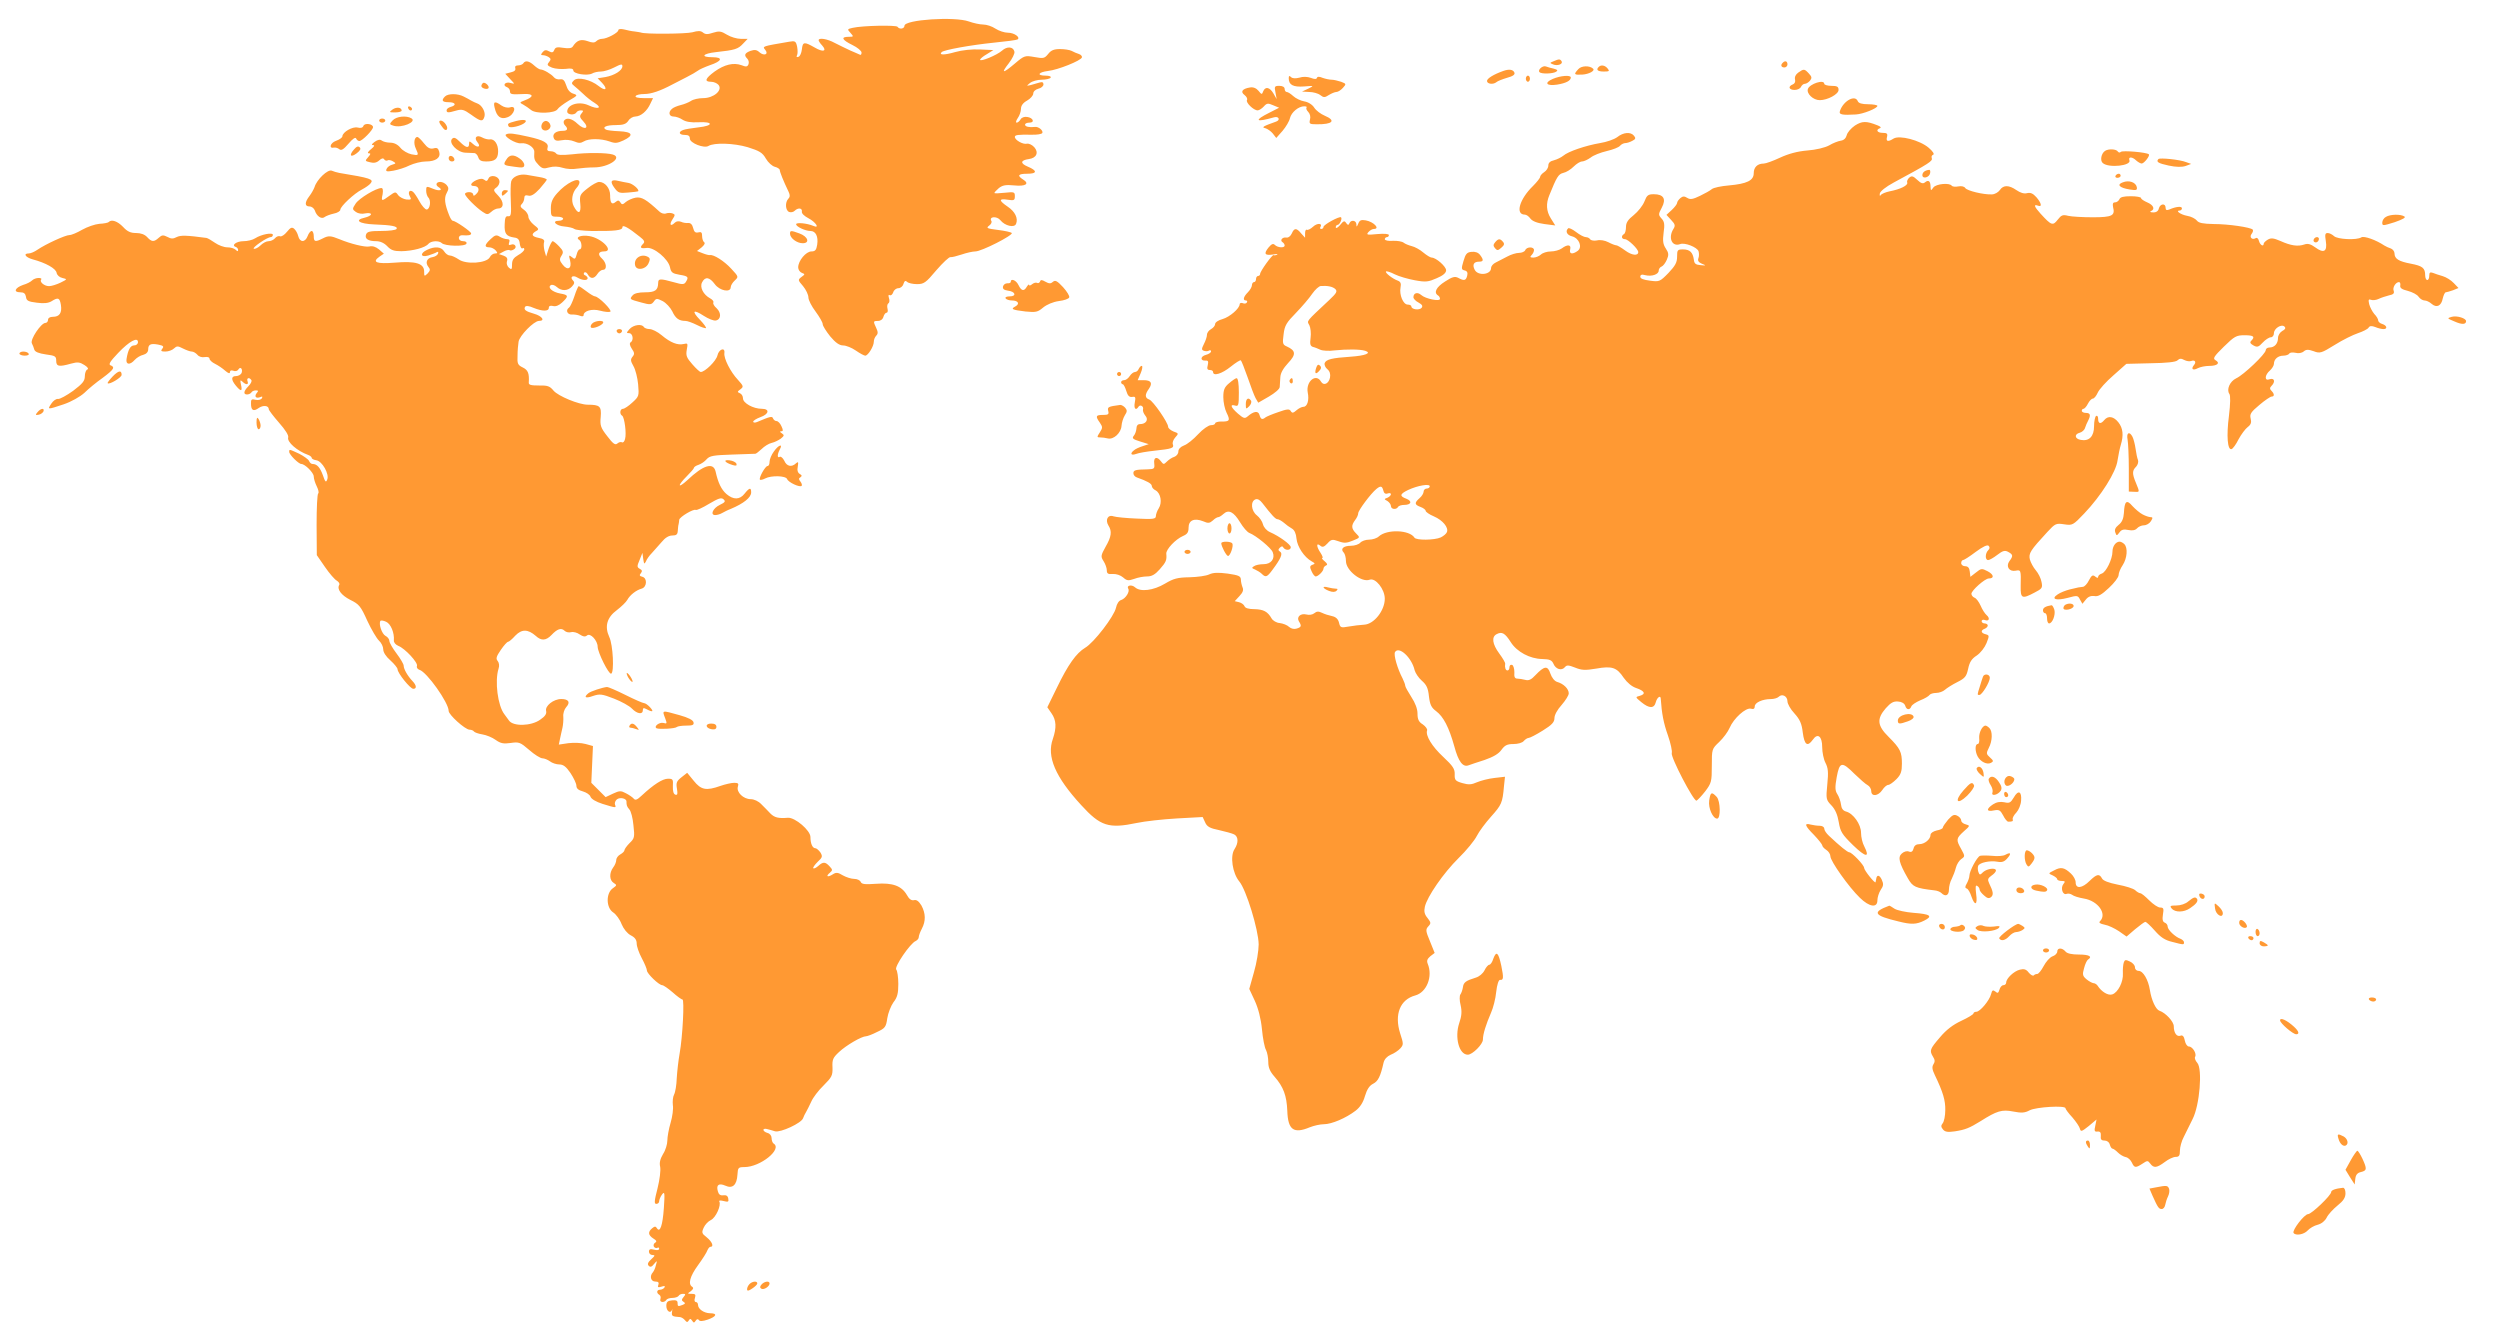 <?xml version="1.0" encoding="utf-8"?>
<!-- Generator: Adobe Illustrator 19.0.0, SVG Export Plug-In . SVG Version: 6.00 Build 0)  -->
<svg version="1.1" id="Layer_1" xmlns="http://www.w3.org/2000/svg" xmlns:xlink="http://www.w3.org/1999/xlink" x="0px" y="0px"
	 viewBox="0 0 1223.1 657.6" style="enable-background:new 0 0 1223.1 657.6;" xml:space="preserve">
<style type="text/css">
	.st0{fill:#FF9933;}
</style>
<path id="XMLID_2_" class="st0" d="M474,10.5c2.2,0.8,5.4,1.5,7,1.5c1.7,0,4.4,0.9,6,2c1.7,1.1,4.4,2,6.1,2c3.1,0,6.3,2.3,4.7,3.3
	c-0.4,0.3-5.7,1-11.8,1.6c-10.8,1.1-24.3,3.5-25.3,4.6c-1.5,1.5,1.3,1.5,6.5,0c3.5-1,8.4-1.5,12.3-1.3l6.5,0.3l-3.2,2
	c-1.8,1-3.3,2.3-3.3,2.7c0,1.2,8.2-2.2,10.7-4.4c2.5-2.3,5.6-2,6.1,0.5c0.2,0.9-1.1,3.5-2.8,5.7c-4,5.1-2.9,5.1,3.1,0
	c4.6-3.9,4.9-3.9,9.5-3.1c4.4,0.8,4.9,0.7,6.7-1.5c1.4-1.8,2.8-2.4,5.8-2.4c2.2,0,4.7,0.4,5.7,0.9c0.9,0.5,2.5,1.2,3.5,1.5
	c1,0.3,1.7,1.1,1.5,1.7c-0.5,1.6-11.8,6.1-16.5,6.6c-4.9,0.6-5.8,2.3-1.2,2.3c1.7,0,2.8,0.4,2.4,1c-0.3,0.5-2.3,1-4.4,1
	c-2,0-4.6,0.7-5.7,1.6c-1.8,1.5-1.8,1.5,0.4,1c1.2-0.3,3.1-0.9,4.2-1.2c1.4-0.4,2-0.2,2,0.9c0,0.8-1.1,1.8-2.5,2.1
	c-1.5,0.4-2.5,1.4-2.5,2.4c0,0.9-1.4,2.5-3,3.4c-2,1.1-3,2.5-3,4c0,1.3-0.7,3.4-1.6,4.6c-0.8,1.2-1.1,2.2-0.5,2.2
	c0.5,0,1.4-0.7,1.9-1.6c0.5-0.9,1.8-1.4,3.2-1.2c3,0.4,3.9,2.8,1.1,2.8c-1.2,0-2.1,0.4-2.1,1c0,1,2.1,1.4,4.8,1.1
	c1.8-0.3,4.3,1.9,3.6,3c-0.3,0.5-2.6,0.9-5.2,0.8c-6.8-0.1-8.2,0.1-8.2,1.1c0,1.5,4,3.8,5.9,3.3c0.9-0.2,2.5,0.5,3.6,1.7
	c2.3,2.6,1.1,5.3-2.6,5.8c-4.2,0.6-4.4,2.1-0.6,3.7c4.8,2,4.7,3.5-0.3,3.5c-4.4,0-5,0.9-2,2.8c3.4,2.1,1.3,3.5-4.4,2.9
	c-4-0.4-5.6-0.1-7.4,1.3c-1.2,1-2.2,2.1-2.2,2.4c0,0.3,2.3,0.2,5-0.1c4.7-0.5,5-0.4,5,1.7c0,2-0.4,2.2-3.5,1.7
	c-4.5-0.7-4.4,0.4,0,3.4c3.6,2.4,5.2,5.7,4.1,8.4c-0.8,2.1-5.5,1-7.7-1.8c-1.7-2.1-5.7-1.8-4.4,0.4c0.4,0.5-0.1,1.6-1.1,2.3
	c-1.6,1.2-1,1.4,4.4,2.1c3.4,0.4,6.4,1.1,6.7,1.5c0.7,1.1-14.8,9-17.8,9c-1.3,0-4.4,0.7-6.7,1.5c-2.4,0.8-4.8,1.4-5.5,1.3
	c-0.6-0.2-3.7,2.7-6.9,6.4c-5.2,6.2-6.1,6.8-9.5,6.8c-2,0-4.2-0.5-4.8-1.1c-0.8-0.8-1.3-0.5-1.8,1c-0.3,1.2-1.5,2.1-2.5,2.1
	s-2.2,0.9-2.5,2c-0.4,1.1-1.1,1.7-1.7,1.4c-0.6-0.4-0.8,0.1-0.4,1.4c0.4,1.1,0.3,2.3-0.3,2.6c-0.5,0.3-0.7,1.5-0.4,2.6
	c0.3,1.1,0.1,2-0.5,2c-0.5,0-1.2,0.9-1.5,2c-0.3,1.2-1.4,2-2.6,2c-2.4,0-2.5,0.1-0.9,3.5c0.9,1.9,0.9,2.8,0,3.7
	c-0.7,0.7-1.2,2-1.2,3c0,2.2-2.8,6.8-4.2,6.8c-0.5,0-2.6-1.1-4.6-2.5c-2-1.4-4.8-2.5-6.2-2.5c-1.8,0-3.7-1.3-6.3-4.4
	c-2-2.5-3.7-5.2-3.7-6c0-0.9-1.6-3.6-3.5-6.2c-1.9-2.5-3.5-5.6-3.5-6.9c0-1.3-1.2-3.8-2.6-5.5c-2.6-3-2.6-3.1-0.8-4.5
	c1.8-1.3,1.8-1.4,0.2-2c-1-0.4-1.8-1.6-1.8-2.7c0-3.2,3.8-7.8,6.5-7.8c1.8,0,2.4-0.7,2.8-3.3c0.6-4-0.7-6.7-3.3-6.7
	c-2.5,0-7-2.1-7-3.3c0-1,5.3-0.5,8.4,0.8c3.4,1.5,1.2-1.9-2.5-3.8c-1.9-1-3.3-2.3-3.1-3.2c0.3-1.8-1.9-2-3.5-0.4
	c-0.7,0.7-1.9,0.9-2.7,0.6c-1.9-0.7-2.1-4.8-0.4-6.5c0.8-0.8,0.9-1.8,0.1-3.4c-2.6-5.4-4.3-9.7-4.3-10.6c0-0.5-1.1-1.3-2.4-1.6
	s-3.3-2.1-4.4-4c-1.7-3-3.2-3.8-8.9-5.6c-6.8-2-16.4-2.3-19.2-0.6c-2.1,1.3-9.1-1.4-9.1-3.6c0-1.3-0.7-1.8-2.5-1.8
	c-2.8,0-3.3-1.5-0.8-2.4c0.9-0.4,4.3-0.9,7.5-1.3c7.5-0.8,7.4-2.9-0.1-2.5c-3.5,0.2-6-0.2-7.6-1.2c-1.3-0.9-3.3-1.6-4.5-1.6
	c-2.2,0-2.7-2.2-0.7-3.8c0.6-0.6,2.6-1.4,4.2-1.8c1.7-0.4,3.9-1.3,5-2c1.1-0.8,3.8-1.4,6-1.4c5.2,0,9.7-3.9,7.5-6.5
	c-0.7-0.8-2.3-1.5-3.6-1.5c-3.5,0-2.9-1.6,1.7-5c4.9-3.5,9.3-4.5,13.2-3.1c2.2,0.9,2.9,0.8,3.4-0.5c0.3-0.8,0.1-2-0.6-2.7
	c-1.7-1.7-1.3-2.7,1.5-3.8c2.1-0.7,3.1-0.6,4.5,0.7c2.2,1.9,4.6,1,2.8-1.2c-1.5-1.8-1.7-1.7,11.7-4c2.9-0.5,3.3-0.3,3.9,2.5
	c0.3,1.7,0.3,3.6-0.1,4.2c-0.4,0.7-0.1,1,0.7,0.7c0.8-0.2,1.5-1.9,1.7-3.6c0.4-3.8,1.1-3.9,6.2-1c4.2,2.5,6.3,1.9,3.7-1
	c-1-1-1.7-2.2-1.7-2.5c0-1.4,4.3-0.7,7.9,1.3c2,1,5.4,2.7,7.6,3.7c2.2,0.9,4.3,1.9,4.8,2.1c0.4,0.2,0.7-0.3,0.7-1.1
	c0-0.8-2-2.5-4.5-3.7c-5.1-2.5-5.8-4-1.8-4c2.5,0,2.5-0.1,0.9-1.9c-1.7-1.8-1.6-1.9,1.1-2.5c4.8-1.1,21.3-1.4,21.9-0.5
	c0.9,1.4,3.4,1,3.4-0.5C442.5,9.6,467.1,8,474,10.5z M310.5,15.4c1.4,0.2,2.7,0.4,3,0.5c1.8,0.9,22.2,0.7,25.2-0.1
	c2.8-0.8,4.1-0.8,5.2,0.1c1.2,1,2.3,1,5,0.1c2.9-0.9,3.9-0.8,6.8,1c1.8,1.1,4.8,2,6.7,2h3.4l-2.3,2.4c-2.4,2.6-3.9,3.1-13.2,4.1
	c-6.6,0.7-7.8,2.5-1.7,2.5c5.3,0,4.7,1.9-1.3,3.9c-2.5,0.9-5.2,2.1-5.9,2.7c-0.8,0.6-3.2,2-5.4,3.1c-2.2,1.1-5.3,2.7-7,3.6
	c-6,3.2-10.4,4.7-13.8,4.7c-2,0-3.9,0.4-4.2,1c-0.4,0.6,1.1,1,3.9,1h4.6l-1.3,2.7c-1.6,3.6-4.6,6.2-7.3,6.3c-1.2,0-2.8,0.9-3.5,2.1
	c-1.1,1.6-2.5,2.1-6.2,2.1c-4.5,0-6.8,1-4.8,2.2c0.4,0.3,3.4,0.7,6.5,0.8c6.6,0.3,7.4,2,2.1,4.5c-3,1.4-4.1,1.5-6.8,0.5
	c-4.3-1.5-10.2-1.5-12.6,0c-1.5,0.9-2.5,0.9-4.6,0c-1.6-0.7-4.2-1-6.1-0.6c-2.6,0.5-3.5,0.2-4-1.1c-0.8-2,1.1-3.5,4.4-3.5
	c2.4,0,2.8-1,1.1-2.7c-0.6-0.6-0.8-1.6-0.5-2.2c1.2-1.8,3.9-1.2,6.7,1.5c3.5,3.3,6,2.2,2.8-1.2c-1.8-1.9-2-2.6-0.9-3.9
	c1-1.2,1-1.5-0.3-1.5c-0.9,0-1.9,0.4-2.2,1c-0.9,1.5-4.5,1.2-4.5-0.4c0-3.5,5.8-5.2,10.4-3.1c4.7,2.2,7,1.4,3.1-1.1
	c-1.7-1-4.2-3-5.6-4.4c-1.5-1.4-3.4-3.1-4.4-3.9c-1.5-1.2-1.5-1.5-0.2-2.8c1.8-1.8,8.1-0.4,12.1,2.8c3.4,2.7,4.6,1.6,1.7-1.5
	l-2.2-2.3l3.8-0.6c4.4-0.8,8.3-3.2,8.3-5.3c0-1.2-0.7-1.1-4,0.6c-2.1,1.1-5.1,2-6.5,2c-1.5,0-3.4,0.4-4.4,1
	c-2.4,1.2-9.1,0.1-9.1-1.5c0-0.9-1.1-1.2-3.7-0.8c-2.1,0.2-5.1,0-6.7-0.6c-2.4-1-2.6-1.4-1.5-2.7c1-1.3,1-1.7-0.2-2.5
	c-0.8-0.5-2-0.9-2.8-0.9c-1.1,0-1.1-0.3-0.1-1.5c0.9-1.1,1.7-1.2,3.1-0.4c1.5,0.8,2.1,0.6,2.6-0.7c0.5-1.3,1.4-1.5,4.4-1
	c2.5,0.4,4.1,0.2,4.6-0.6c2-3.1,3.9-3.8,7.2-2.7c2.4,0.9,3.5,0.9,4.4,0c0.6-0.6,1.8-1.1,2.7-1.1c2.4,0,8-3,8-4.2
	c0-0.6,1.1-0.8,2.8-0.4C306.8,14.8,309.1,15.3,310.5,15.4z M764,30c0.8,1.4-2.1,2.4-4.2,1.5c-1.7-0.7-1.6-0.8,0.2-1.5
	C762.7,28.8,763.3,28.8,764,30z M261.3,32c1.2,1.1,2.6,2,3.2,2c1.4,0,5.2,2.2,6.5,3.8c0.6,0.8,2,1.2,3.1,1c1.4-0.2,2.1,0.5,2.9,2.9
	c0.6,2.1,1.8,3.6,3.4,4.1c2.4,0.8,2.3,0.9-2.2,3.5c-2.5,1.5-5,3.4-5.4,4.1c-1.2,2.1-10.7,2.4-13,0.4c-1-0.8-2.7-2-3.8-2.6
	c-1.9-1-1.9-1.1,0.7-2.1c4.6-1.7,4.5-3.3-0.3-3.1c-6.3,0.3-6.9,0.2-6.9-1.4c0-0.8-0.7-1.7-1.6-2c-2.3-0.9-0.6-2.8,1.9-2
	c2.2,0.6,2.2,0.6-0.2-1.9l-2.4-2.6l2.7-0.7c1.8-0.4,2.5-1.1,2.2-2c-0.3-0.9,0.2-1.4,1.4-1.4c1,0,2.2-0.5,2.5-1
	C257,29.4,258.9,29.8,261.3,32z M874.5,31.5c0,0.8-0.7,1.5-1.5,1.5c-1.6,0-2-1.2-0.8-2.3C873.3,29.5,874.5,29.9,874.5,31.5z
	 M760.2,33.6c1.8,0.5,2.1,0.9,1.1,1.5c-1.5,1-7.2,1.2-8.1,0.2c-1.1-1,1.5-3.4,3.1-2.8C757,32.8,758.8,33.3,760.2,33.6z M779.4,33.6
	c1.1,1-2,2.7-5.3,2.9c-4.1,0.2-4.3-0.1-1.9-2.7C773.7,32.1,777.8,32,779.4,33.6z M786.5,33.5c1.1,1.3,0.8,1.5-1.9,1.5
	c-3,0-3.9-0.9-2.4-2.3C783.3,31.6,785.2,31.9,786.5,33.5z M740.9,35.5c0.4,1-0.7,1.8-3.7,2.6c-2.3,0.7-4.6,1.6-5.1,2.1
	c-1.6,1.3-4.6,0.9-4.6-0.6c0-1.2,3.2-3.2,8-4.9C738.3,33.7,740.3,34,740.9,35.5z M885,36c1.5,1.6,1.5,2.2,0.5,3.5
	c-0.7,0.8-1.8,1.5-2.5,1.5s-1.5,0.7-1.9,1.5c-0.3,0.8-1.7,1.5-3.1,1.5c-2.8,0-3.4-1.7-0.9-2.7c0.9-0.3,1.4-1.3,1.1-2.4
	c-0.3-1.2,0.3-2.5,1.6-3.4C882.5,33.6,882.8,33.6,885,36z M635.7,38c1.7-0.6,4-0.5,5.6,0.1c1.8,0.7,2.8,0.7,3,0
	c0.2-0.7,1.2-0.7,2.8,0c1.4,0.5,3.4,0.9,4.4,0.9s3.1,0.5,4.6,1c2.6,1,2.6,1.1,0.9,3c-1,1.1-2.4,2-3.2,2c-0.7,0-2.4,0.7-3.7,1.5
	c-2,1.3-2.5,1.3-4.2,0c-1-0.8-3.5-1.5-5.4-1.5l-3.5-0.2l3-1.4c3-1.5,3-1.5-2-1.1c-5.4,0.4-7.5-0.8-7.5-4c0-1.2,0.3-1.4,1.1-0.6
	C632.3,38.4,633.7,38.5,635.7,38z M748.5,38.5c0,0.8-0.4,1.5-1,1.5c-0.5,0-1-0.7-1-1.5c0-0.8,0.5-1.5,1-1.5
	C748.1,37,748.5,37.7,748.5,38.5z M768.5,37.9c0,1.6-2.4,2.8-6.7,3.5c-5.3,0.8-6.5-0.9-2.1-2.8C763.4,37,768.5,36.6,768.5,37.9z
	 M239,43.1c-0.6,0.9-3.5,0.1-3.5-1c0-0.4,0.3-1.1,0.7-1.4C237,39.8,239.6,42,239,43.1z M892.5,41c0,0.5,1.6,1,3.5,1
	c2.8,0,3.5,0.4,3.5,2c0,2.1-5.4,5-9.2,5c-3.2,0-6.6-3.2-5.8-5.5C885.4,41,892.5,38.7,892.5,41z M618,44.7c1-2.5,3.2-2.1,5,1l1.6,2.8
	l-0.6-3.3c-0.6-2.9-0.4-3.2,1.9-3.2c1.6,0,2.6,0.6,2.6,1.5c0,0.8,0.5,1.5,1,1.5c0.6,0,2,0.9,3.2,2c1.2,1.1,3.6,2.3,5.4,2.6
	c1.9,0.3,4,1.6,4.9,3.1c0.9,1.4,3.2,3.1,5.1,3.9c5.7,2.4,3.9,4.3-3.9,4.2c-3.5,0-3.8-0.2-3.3-2.3c0.4-1.4,0-2.9-0.9-3.8
	c-0.8-0.8-1.1-1.7-0.8-2.1c0.4-0.3-0.1-0.6-1.1-0.6c-2.8,0-6.3,2.9-7,5.8c-0.3,1.5-2,4.3-3.6,6.2l-3.1,3.5l-1.7-2.2
	c-0.9-1.1-2.6-2.3-3.7-2.6c-2-0.4-0.9-1,5.3-3.2c2.3-0.8,1.3-2.8-1-2.1c-9.1,2.6-10,1.6-2.2-2.3l4.7-2.4l-2.9-1.2
	c-2.5-1.1-3.1-1.1-4.6,0.6c-0.9,1-2.3,1.9-3,1.9c-2,0-6-3.9-5.2-5.1c0.3-0.6-0.2-1.6-1.2-2.4c-2.2-1.6-1.1-3.1,2.6-3.7
	c1.6-0.3,3.1,0.3,4.2,1.6C617.2,46.3,617.4,46.4,618,44.7z M226.8,47.2c1.2,0.6,2.9,1.5,3.7,2s2.2,1.1,3,1.4
	c2.3,0.8,4.2,4.3,3.5,6.5c-0.8,2.6-1.8,2.4-6.5-1c-3.5-2.5-4.5-2.8-7.3-2c-4.1,1.2-4.7,1.1-4.7-0.2c0-0.6,0.9-1.3,2-1.6
	c3-0.8,2.4-2.3-1-2.3c-3.2,0-3.7-0.9-1.8-2.8C219.2,45.7,223.9,45.7,226.8,47.2z M908.9,49.5c0.4,1,2,1.5,5.1,1.5
	c2.5,0,4.5,0.4,4.5,0.8c0,1.2-7,4-10.5,4.2c-6.9,0.4-8.5,0.1-7.8-1.8C901.9,49.3,907.6,46.2,908.9,49.5z M245.3,51.6
	c1.3,0.9,3.1,1.3,4.3,0.9c3.4-1.1,2.1,3.7-1.4,4.9c-3.2,1.2-5.2-0.3-6.2-4.7C241.2,49.6,242.1,49.3,245.3,51.6z M196.5,54.1
	c0,0.5-1.4,0.9-3.2,0.9c-3,0-3-0.1-1.3-1.4C193.9,52.2,196.5,52.5,196.5,54.1z M201.6,53.3c-0.1,1.2-1.5,0.9-1.9-0.4
	c-0.3-0.6,0.1-1,0.8-0.8C201.1,52.4,201.6,52.9,201.6,53.3z M201.3,57.9c2.8,1.7-4.8,4.9-8.8,3.6c-2-0.6-2.1-0.8-0.4-2.6
	C193.9,56.9,198.9,56.4,201.3,57.9z M188.5,59c0,0.5-0.7,1-1.5,1s-1.5-0.5-1.5-1c0-0.6,0.7-1,1.5-1S188.5,58.4,188.5,59z M256.8,60
	c-1.7,1.6-7.3,2.9-7.9,1.9c-0.8-1.4-0.5-1.6,3.6-2.7C256.1,58.3,258.3,58.6,256.8,60z M218.2,61c1.4,2.1,0.1,3.7-1.4,1.7
	c-2.1-2.6-2.4-3.7-1.1-3.7C216.4,59,217.6,59.9,218.2,61z M269.3,61.3c0.4,2-2.5,3.4-3.9,2c-1.4-1.4,0.1-4.5,2-4.1
	C268.3,59.4,269.1,60.3,269.3,61.3z M918.5,61.3c1.4,0.5,2,1.1,1.3,1.4c-2.3,0.8-1.4,2.3,1.3,2.3c2.1,0,2.5,0.4,2.1,2
	c-0.6,2.3,0.5,2.5,3.2,0.8c2.9-1.8,12.9,0.8,17.2,4.5c2,1.7,2.9,3.1,2.2,3.4c-0.7,0.2-1,1-0.7,1.6c0.5,1.5-0.8,2.4-18.6,12
	c-3.9,2.1-6.6,4.3-6.8,5.3c-0.2,1.2,0,1.5,0.5,0.8c0.4-0.6,2.4-1.4,4.3-1.8c5.2-1,9.1-2.9,8.6-4.3c-0.3-0.6,0.2-1.7,1-2.4
	c1.2-1,1.9-0.8,3.9,1.1c1.9,1.8,2.8,2,3.8,1.2c1.7-1.4,2.7-0.6,2.7,2.2c0.1,2,0.2,2,1.4,0.3c1.4-1.8,8-2.4,9-0.8
	c0.3,0.4,1.7,0.6,3.2,0.3c1.5-0.3,2.9,0,3.4,0.8c0.8,1.3,8.9,3.3,13,3.1c1.4,0,3.1-1,3.9-2.1c1.7-2.6,4.5-2.5,8.1,0
	c1.9,1.3,3.7,1.9,5.2,1.5c1.7-0.4,2.9,0.1,4.6,2c2.5,2.9,2.9,5,0.7,4.1c-2.2-0.8-1.8,0.5,1.3,3.9c5.3,5.8,6,6.1,8.4,3
	c1.8-2.3,2.5-2.6,5.2-1.9c1.7,0.4,7.1,0.7,12,0.7c9.5,0,11-0.8,9.9-5c-0.3-1.6-0.1-2.3,1-2.3c0.8,0,1.7-0.7,2.1-1.5
	c0.4-1.1,2-1.5,5.6-1.5c2.7,0,5,0.4,5,0.9s1.4,1.4,3,2.1c3.1,1.3,4,3.4,1.8,4.3c-0.7,0.3-0.2,0.6,1,0.6c1.6,0.1,2.6-0.6,2.9-1.9
	c0.6-2.4,3.3-2.7,3.3-0.4c0,1.2,0.5,1.4,1.8,0.9c3.4-1.5,6.2-1.7,6.2-0.6c0,0.6-0.5,1.1-1.1,1.1c-2.3,0,0.4,2,3.7,2.6
	c1.9,0.3,4,1.4,4.7,2.3c0.9,1.2,3,1.6,8.2,1.7c7.3,0,18,1.6,19.1,2.7c0.4,0.4,0.1,1.3-0.5,2.1c-1.3,1.6,0.2,3.2,2,2.1
	c0.6-0.4,1.3,0.2,1.6,1.4c0.5,2,2.3,3,2.3,1.3c0-0.4,0.9-1.3,1.9-1.9c1.6-1,2.8-0.9,6.3,0.6c5.1,2.3,8.5,2.8,11.7,1.7
	c1.7-0.6,3.1-0.2,5.3,1.4c4.2,3.1,6,2.1,5.2-3c-0.5-3.2-0.4-4,0.9-4c0.9,0,2.2,0.7,3.1,1.5c1.6,1.6,11.1,2.1,13.4,0.6
	c1.3-0.8,7.2,1.3,11.2,4c0.8,0.5,2.3,1.2,3.3,1.5c0.9,0.4,1.7,1.4,1.7,2.4c0,2.6,2.1,3.9,8,5c5.7,1.1,7,2.1,7,5.7
	c0,1.3,0.5,2.3,1,2.3c0.6,0,1-0.9,1-2.1c0-1.6,0.4-1.9,1.8-1.4c0.9,0.4,3.1,1.1,4.8,1.6c1.7,0.5,4.1,2,5.4,3.4l2.3,2.4l-2.7,1.1
	c-1.5,0.5-3.1,1-3.5,1c-0.5,0-1.1,1.4-1.5,3c-0.7,3.7-3,4.8-5.5,2.6c-1-0.9-2.5-1.6-3.4-1.6s-2.2-0.8-2.9-1.8
	c-0.7-1.1-3.1-2.3-5.3-2.9c-2.9-0.7-3.9-1.4-3.7-2.6c0.2-0.9-0.1-1.7-0.6-1.7c-1.6,0-3.3,2.7-2.6,4.3c0.4,1.2-0.2,1.8-2.3,2.2
	c-1.5,0.4-3.8,1.1-5,1.7c-1.2,0.6-2.9,0.8-3.7,0.5c-1.3-0.5-1.5-0.1-1,2.1c0.4,1.5,1.5,3.6,2.5,4.8c1.1,1.1,1.9,2.5,1.9,3.1
	c0,0.7,0.9,1.5,2,1.8c2.3,0.7,2.7,2.5,0.6,2.5c-0.8,0-2.6-0.4-4-1c-1.8-0.7-2.8-0.6-3.3,0.3c-0.4,0.7-2.8,1.9-5.2,2.7
	c-2.4,0.8-7.5,3.3-11.3,5.7c-6.6,4.1-7.3,4.3-10.4,3.1c-2.6-0.9-3.6-0.9-4.8,0.1c-0.9,0.8-2.6,1.1-4,0.7c-1.4-0.3-2.8-0.2-3.1,0.4
	c-0.3,0.5-1.6,1-2.9,1c-2.6,0-4.6,1.7-4.6,4c0,0.8-0.9,2.3-2,3.3c-1.1,0.9-2,2.4-2,3.3c0,1.1,0.6,1.4,2,0.9c2.3-0.7,2.8,1.3,0.8,3.3
	c-0.9,0.9-0.9,1.5,0,2.4c1.5,1.5,1.5,2.8,0.1,2.8c-0.6,0-3.3,1.8-6,4.1c-4.2,3.5-4.8,4.5-4.3,6.6c0.5,1.9,0.2,3-1.4,4.2
	c-1.2,0.9-3.2,3.6-4.5,6c-1.2,2.5-2.8,4.6-3.4,4.8c-2,0.7-2.6-6.4-1.3-16.3c0.7-5.8,0.8-10,0.2-10.7c-1.5-2.1,0.2-6.1,3.3-7.6
	c3.6-1.6,14.5-12,14.5-13.8c0-0.7,0.8-1.3,1.8-1.3c2.5,0,4.2-1.9,4.2-4.7c0-1.2,0.9-2.7,2.1-3.4c1.4-0.7,1.8-1.4,1.1-2.1
	c-1.5-1.5-5.2,0.9-5.2,3.2c0,1.1-0.7,2-1.5,2c-0.9,0-2.7,1.2-4,2.6c-2,2.2-2.7,2.4-4.5,1.4c-1.6-0.9-1.9-1.5-1.1-2.3
	c2-2,1.2-2.7-3.3-2.7c-4,0-4.9,0.5-10.1,5.6c-4.9,4.8-5.5,5.8-4.1,6.6c2.5,1.4,0.9,2.8-3,2.8c-2,0-4.4,0.5-5.6,1.1
	c-2.4,1.3-3.5,0.5-2-1.4c1.4-1.6,0.6-2.8-1.3-2.1c-0.7,0.3-2.2,0.1-3.4-0.5c-1.4-0.8-2.3-0.8-3.3,0.2c-0.8,0.8-5.3,1.3-13.1,1.4
	l-11.9,0.3l-6.3,5.6c-3.5,3-7,6.9-7.7,8.5c-0.7,1.6-1.8,2.9-2.4,2.9s-1.7,1.1-2.4,2.5c-0.7,1.4-1.7,2.5-2.2,2.5
	c-0.4,0-0.8,0.4-0.8,1c0,0.5,0.9,1,2,1c2.2,0,2.5,1.1,1.1,3.8c-0.5,0.9-1.2,2.5-1.5,3.5c-0.3,1.1-1.5,2.1-2.6,2.4
	c-2.8,0.7-2.5,3,0.5,3.5c4.1,0.8,6.5-1.7,6.5-6.7c0-2.4,0.5-4.7,1-5c0.6-0.3,1,0.3,1,1.4c0,2.5,1.3,2.7,3,0.6
	c1.9-2.3,4.6-1.8,6.9,1.1c2.3,2.9,2.6,6.4,1.2,11c-0.5,1.6-1.2,5-1.6,7.6c-0.7,5.7-8.1,17.4-16.3,26c-5.5,5.8-5.8,5.9-9.8,5.3
	s-4.4-0.4-8.2,3.7c-8.4,9.1-9.3,10.5-8.6,13.5c0.4,1.5,1.7,3.9,2.9,5.3s2.5,3.9,2.8,5.7c0.6,2.9,0.3,3.3-3.4,5.2
	c-6.2,3.3-6.9,2.9-6.8-3.2c0.2-7.9,0.1-8-2.5-7.5c-3.1,0.6-4.9-2.1-3-4.7c1.9-2.5,1.8-3.2-0.6-4.5c-1.6-0.9-2.7-0.6-5.4,1.5
	c-1.8,1.4-3.8,2.5-4.4,2.5c-1.6,0-1.5-3.3,0-4.8c0.8-0.8,0.9-1.5,0.2-2.2c-0.6-0.6-2.8,0.4-6.3,3c-2.9,2.2-5.7,4-6.2,4
	s-0.9,0.7-0.9,1.5c0,0.8,0.9,1.5,1.9,1.5c1.4,0,2.1,0.8,2.3,2.6l0.3,2.6l2.7-2.1c2.6-2.1,2.9-2.1,5.8-0.6c3,1.6,3.3,3.5,0.5,3.5
	c-1.9,0-8.5,5.9-8.5,7.5c0,0.7,0.7,1.6,1.5,1.9c0.9,0.3,2.2,2.1,3,3.9c0.8,1.9,2.1,3.9,2.9,4.6c1.9,1.6,1.2,3.3-0.9,2.4
	c-0.8-0.3-1.5,0-1.5,0.6s0.7,1.1,1.5,1.1s1.5,0.5,1.5,1c0,0.6-0.7,1.3-1.5,1.6c-2.1,0.8-1.9,2.1,0.5,2.7c1.8,0.5,1.8,0.7,0.4,4.3
	c-0.9,2.2-2.9,4.8-4.8,6.1c-2.5,1.6-3.5,3.2-4.2,6.5c-0.8,3.7-1.5,4.6-5.3,6.5c-2.4,1.2-5.1,2.9-6.1,3.8c-0.9,0.8-2.8,1.5-4.3,1.5
	c-1.4,0-2.9,0.5-3.2,1c-0.4,0.6-2.4,1.8-4.5,2.6c-2.1,0.9-4.1,2.2-4.4,3c-0.7,1.9-2.4,1.8-3-0.4c-0.4-1.1-1.7-1.9-3.5-2
	c-2.2-0.2-3.6,0.6-6,3.3c-4.5,5.2-4.2,8.5,1.4,14c5.7,5.7,6.5,7.4,6.5,13.1c0,3.8-0.5,5.4-2.7,7.6c-1.5,1.5-3.3,2.8-4,2.8
	c-0.7,0-2,1.1-2.9,2.5c-2,3-5.4,3.4-5.4,0.5c0-1-0.8-2.4-1.8-2.9s-3.8-3-6.4-5.5c-6.2-6.2-7.3-6-8.7,1.6c-0.9,5-0.8,6.6,0.3,8.3
	c0.8,1.2,1.6,3.5,1.8,5.1c0.2,1.9,1,3,2.4,3.4c3.6,0.9,7.4,6.3,7.4,10.4c0,2.1,0.7,5.1,1.6,6.7c2.9,5.7,0.7,5.4-5.5-0.6
	c-5.5-5.4-6.2-6.6-7-11.3c-0.6-3.6-1.7-6.2-3.6-8.2c-2.6-2.7-2.7-3.1-2-10.3c0.6-5.9,0.4-8-0.9-10.5c-0.9-1.7-1.6-5.2-1.6-7.7
	c0-5.3-2.2-7.1-4.6-3.6c-2.6,3.6-4.1,2.6-4.9-3.5c-0.5-4.4-1.4-6.4-4.1-9.4c-1.9-2-3.4-4.7-3.4-5.9c0-2.5-2.6-3.9-4.3-2.2
	c-0.6,0.6-2.3,1.1-3.8,1.1c-4.1,0-7.9,1.7-7.9,3.6c0,1.1-0.6,1.5-1.9,1.1c-2.5-0.6-8.4,4.7-10.4,9.4c-0.8,1.9-3.1,5-5.1,6.9
	c-3.6,3.4-3.6,3.5-3.6,11.6c0,7.8-0.2,8.5-3.2,12.5c-1.8,2.3-3.8,4.4-4.3,4.6c-1.4,0.4-12.8-21.5-12.1-23.3c0.3-0.8-0.5-4.7-1.9-8.7
	c-2.1-5.9-3-10.6-3.5-18c-0.1-1.7-1.8-0.5-2.4,1.8c-0.8,3.2-3.2,3.2-7.1,0c-3-2.5-3-2.5-0.7-3.1c3.1-0.9,2.3-2.4-1.8-3.8
	c-2.1-0.7-4.4-2.6-6.1-5c-3.4-5.1-5.7-5.9-13.5-4.5c-5.4,0.9-7.1,0.8-10.3-0.5c-3.3-1.3-4.1-1.3-5-0.2c-1.6,1.9-4.5,1-5.6-1.7
	c-0.8-1.8-1.9-2.2-5.5-2.3c-6-0.1-12.4-3.5-15.4-8.3c-2.8-4.4-4.3-5.2-6.8-3.9c-2.7,1.3-2.2,4.9,1.2,9.5c1.7,2.3,3,4.5,2.9,5
	c-0.3,1.8,0.2,3.3,1.1,3.3c0.6,0,1-0.7,1-1.6s0.6-1.4,1.3-1.1c0.6,0.2,1.1,1.8,1.1,3.6c-0.2,2.3,0.2,3.1,1.5,3.1
	c0.9,0,2.6,0.3,3.8,0.6c1.7,0.5,3-0.1,5-2.3c4.4-4.6,6-4.8,7.3-0.8c0.7,2,2,3.7,3.3,4.1c3.2,0.9,5.7,3.4,5.7,5.6
	c0,1-1.6,3.5-3.5,5.7c-2.1,2.3-3.5,4.9-3.5,6.4c0,2-1.2,3.3-5.7,6.1c-3.2,2-6.3,3.6-6.9,3.6c-0.6,0-1.7,0.7-2.4,1.5
	c-0.7,0.9-2.9,1.5-5.1,1.5c-3,0-4.2,0.6-5.8,2.8c-1.4,2-4,3.5-8.3,5c-3.5,1.1-7,2.3-7.8,2.6c-2.8,1.1-5-1.8-7-9.3
	c-2.6-9.3-5.3-14.5-8.9-17.2c-2.3-1.7-3-3.1-3.5-7.2c-0.4-4.1-1.2-5.7-3.5-7.7c-1.6-1.4-3.1-3.7-3.5-5.1c-1.4-6.2-7.7-12-9.6-8.9
	c-0.8,1.3,1.2,8.2,3.7,12.9c0.7,1.5,1.3,3,1.3,3.6c0,0.5,1.4,3,3,5.5c1.9,2.9,3,5.8,3,8.1c0,2.8,0.6,4.1,2.6,5.3
	c1.4,1,2.3,2.3,2.1,2.9c-0.9,2.5,2.4,7.9,7.9,13c4.7,4.4,5.7,5.9,5.6,8.5c-0.1,2.8,0.3,3.3,3.7,4.3c3.1,0.9,4.5,0.8,7.2-0.4
	c1.9-0.8,5.7-1.8,8.5-2.1l5.2-0.6l-0.5,4.7c-0.7,8.1-1.2,9.1-6.3,14.8c-2.7,3-5.9,7.3-7,9.5c-1.1,2.2-5.1,7.1-8.9,10.8
	c-7.4,7.3-15.4,18.9-16.5,23.8c-0.5,2.3-0.2,3.7,1.3,5.5c1.7,2.2,1.8,2.6,0.4,4.1c-1.4,1.5-1.3,2.3,0.8,7.3l2.3,5.7l-2.1,1.6
	c-1.5,1.3-1.9,2.2-1.3,3.7c2.6,6.2-0.5,14-6.1,15.5c-7.4,2-10.3,9.2-7.4,18.5c1.7,5.2,1.7,5.6,0.1,7.4c-1,1.1-3.1,2.5-4.7,3.1
	c-1.8,0.8-3.1,2.2-3.5,3.9c-1.5,6.7-2.7,9.1-5.1,10.3c-1.8,0.9-3,2.7-4,6c-0.9,3.2-2.4,5.5-4.6,7.2c-4.7,3.6-11.7,6.6-15.5,6.6
	c-1.8,0-4.9,0.7-6.9,1.5c-7.9,3.3-10.7,1.3-11-8.1c-0.3-7.4-1.9-11.7-6.2-16.6c-2.3-2.6-3.1-4.5-3.1-7.2c0-2.1-0.5-4.7-1.1-5.9
	c-0.7-1.1-1.6-5.8-2-10.2c-0.5-5.2-1.8-10.2-3.5-13.9l-2.7-5.8l2.3-8.2c1.3-4.4,2.3-10.6,2.3-13.6c-0.1-7.1-6.1-26.8-9.5-30.8
	c-3.3-4-4.6-12.4-2.3-15.8c2-3.1,1.9-6.1-0.2-7.2c-1-0.5-4.3-1.4-7.4-2.1c-4.5-0.9-5.9-1.7-6.8-3.8l-1.2-2.6l-12.7,0.7
	c-7,0.4-15.8,1.4-19.5,2.2c-13.8,2.9-17.8,1.6-27.2-8.7c-12.7-13.8-17-23.8-13.9-32.4c1.9-5.6,1.7-9.2-0.7-12.6l-2-2.9l4.6-9.4
	c5.6-11.6,9.6-17.1,13.9-19.7c4.3-2.5,14.2-15.4,15.1-19.6c0.4-1.9,1.4-3.5,2.6-3.8c2.1-0.7,4.3-4.1,3.4-5.5c-1-1.6,1.6-2.2,3.3-0.7
	c2.6,2.4,9,1.6,14.7-1.8c4.2-2.5,6.1-3,12-3.1c3.9-0.1,8.2-0.7,9.6-1.4c1.9-0.9,4.4-1,9-0.4c5.4,0.8,6.4,1.2,6.5,2.9
	c0,1.1,0.4,2.8,0.8,3.8c0.6,1.3,0.2,2.5-1.5,4.3l-2.3,2.5l2.1,0.5c1.2,0.3,2.4,1.2,2.7,2c0.3,0.9,2.1,1.4,4.8,1.4
	c4.5,0.1,6.5,1.2,8.4,4.5c0.6,1.1,2.4,2.2,4,2.3c1.6,0.2,3.7,1,4.6,1.9c1,0.9,2.5,1.2,3.7,0.8c2.3-0.7,2.5-1.3,1.1-3.5
	c-1.3-2.1,0.7-4.1,3.6-3.4c1.4,0.4,3.1,0.1,3.9-0.6c1.2-1,2.1-1,3.8-0.2c1.2,0.6,3.4,1.3,4.9,1.6c1.9,0.4,3,1.5,3.4,3.2
	c0.6,2.5,0.9,2.6,4.8,1.9c2.2-0.4,5.7-0.8,7.5-0.9c4.8-0.2,10.1-6.9,10.1-12.7c0-4.7-4.6-10.4-7.4-9.3c-3.9,1.5-11.6-4.5-11.6-9.1
	c0-1.7-0.5-3.6-1.1-4.2c-1.8-1.8-0.1-3.3,3.5-3.3c1.9,0,3.9-0.7,4.6-1.5c0.7-0.8,2.6-1.5,4.3-1.5c1.7,0,3.9-0.7,4.8-1.6
	c4-3.6,15-3.2,17.4,0.6c0.8,1.4,9.8,1.3,12.9-0.1c1.4-0.7,2.7-1.8,3-2.6c0.9-2.2-2-5.8-6.4-7.7c-2.2-0.9-4-2.2-4-2.7
	s-1.1-1.4-2.5-1.9c-3-1.1-3.1-2-0.5-4.3c1.1-0.9,2-2.4,2-3.2c0-0.8,0.7-1.5,1.5-1.5s1.5-0.5,1.5-1.1c0-1.4-5.9-0.4-10.6,1.8
	c-4.1,2-4.3,3-0.8,4.3c3,1.2,2.3,3-1.1,3c-1.3,0-2.7,0.4-3,1c-0.9,1.5-3.5,1.2-3.5-0.5c0-0.7-0.8-1.8-1.7-2.4c-1.7-0.9-1.7-1,0-1.6
	c0.9-0.4,1.7-1.2,1.7-1.7c0-0.6-0.7-0.7-1.6-0.4c-1.1,0.4-1.8-0.1-2.1-1.4c-0.6-2.3-1.3-2.5-3.4-0.8c-2.8,2.3-8.9,10.5-8.9,11.9
	c0,0.8-0.7,2.3-1.5,3.3c-2,2.7-1.9,4.2,0.5,6.6c2,2,2,2-1.7,3.5c-2.9,1.2-4.2,1.3-6.9,0.3c-3.1-1.1-3.6-1-5.5,1.1
	c-1.6,1.7-2.4,2-3.5,1c-2-1.6-1.9,0.5,0.2,3.6c0.9,1.4,1.3,2.5,0.8,2.5c-0.4,0,0.1,0.7,1.2,1.6c1.3,1.1,1.5,1.7,0.7,2
	c-0.7,0.3-1.3,1-1.3,1.6c0,1.2-2.6,3.8-3.8,3.8c-0.5,0-1.4-1.1-2-2.5c-1-2.1-0.9-2.7,0.4-3.2c1.4-0.5,1.4-0.7-0.4-1.7
	c-3.6-2-7-7.1-7.4-11.1c-0.2-2.5-1-4.2-2.2-4.9c-1.1-0.6-2.9-1.9-4-2.9c-1.1-0.9-2.5-1.7-3.1-1.7c-1,0-2.9-2.1-7.4-7.9
	c-1.2-1.6-2.4-2.2-3.4-1.8c-2.5,1-2.1,5.6,0.7,7.8c1.3,1,2.7,3,3,4.4c0.4,1.5,1.8,3.1,3.4,3.8c4.6,2,10.2,6.1,10.2,7.4
	c0,1.6-2.6,1.7-3.6,0.2c-0.4-0.8-0.9-0.8-1.8,0.1c-0.8,0.8-0.8,1.3,0.2,1.9c1.4,0.9,0.4,3.3-3.7,8.8c-2.7,3.7-3.4,3.9-5.3,2
	c-0.7-0.7-2.2-1.6-3.3-2.1c-1.6-0.6-1.7-0.9-0.5-1.6c0.8-0.6,2.9-1,4.7-1c3.7,0,5.7-2.7,4.5-5.8c-0.7-2.1-8.3-8.3-11.5-9.5
	c-1-0.4-3-2.7-4.5-5.2c-3.1-5.1-5.6-6.4-8.1-4.1c-1,0.9-2.1,1.6-2.6,1.6s-1.7,0.7-2.6,1.6c-1.6,1.4-2.3,1.5-4.8,0.4
	c-4.3-1.7-7.1-0.5-7.1,3.1c0,2.3-0.6,3.2-2.7,4.1c-3.7,1.6-8.4,6.6-8.2,8.7c0.3,3.1-0.1,4.1-3.2,7.6c-2.3,2.6-3.9,3.5-6.2,3.5
	c-1.7,0-4.5,0.5-6.3,1.2c-2.9,1-3.6,0.9-5.4-0.7c-1.3-1.1-3.3-1.8-5.1-1.7c-2.3,0.2-2.9-0.2-2.9-1.8c0-1.1-0.7-3.1-1.6-4.5
	c-1.4-2.2-1.4-2.7,1-7c2.9-5,3.2-7.6,1.4-10.4c-1.7-2.8-0.3-5.5,2.5-4.5c1.2,0.4,6.4,0.9,11.5,1.1c7.9,0.4,9.2,0.2,9.2-1.2
	c0-0.8,0.6-2.6,1.4-3.8c1.8-2.8,1-7.4-1.5-8.8c-1.1-0.5-1.9-1.5-1.9-2.2c0-1.1-2.4-2.4-7.2-4.1c-1-0.3-1.8-1.2-1.8-2.1
	c0-1.5,1-1.8,7-1.9c3.2-0.1,3.5-0.3,3.2-2.9c-0.4-3.1,1.4-3.6,3.3-1c1.2,1.6,1.4,1.6,2.9,0.1c0.9-0.9,2.5-2,3.6-2.3
	c1.1-0.4,2-1.5,2-2.6c0-1.2,1-2.3,2.8-3c1.5-0.5,4.6-3,6.9-5.5s5.1-4.4,6.2-4.4c1.2,0,2.1-0.4,2.1-0.9s1.4-0.9,3-0.9
	c4.1,0.1,4.5-0.5,2.6-4.3c-0.9-1.8-1.6-5.2-1.6-7.6c0-3.5,0.5-4.9,2.8-6.8c1.5-1.3,3.2-2.5,3.7-2.5c0.7,0,1.1,2.8,1.1,7
	c0,6.3-0.2,6.9-1.8,6.4c-2.7-0.8-2.2,0.8,1.3,3.9c2.8,2.4,3.4,2.6,4.8,1.4c3-2.6,5.2-2.9,5.8-0.7c0.6,2.1,1.3,2.5,2.9,1.2
	c0.5-0.4,3.3-1.6,6.3-2.6c4.4-1.6,5.5-1.6,6.1-0.5c0.7,1.1,1.2,1,2.8-0.4c1-0.9,2.6-1.7,3.4-1.7c1.9,0,2.9-3.3,2.1-7
	c-1-5.4,4.1-9.6,6.5-5.3c1.3,2.2,3.8,1,4.4-2c0.3-1.7-0.1-3.1-1.3-4.1c-1-0.8-1.6-2.2-1.3-3c0.7-1.8,3.6-2.5,12.6-3.1
	c7.3-0.5,10.6-1.8,7.2-2.9c-2.6-0.8-9-0.8-14.9-0.2c-2.7,0.4-5.9,0.2-7-0.3c-1.1-0.5-2.7-1.2-3.7-1.4c-1.3-0.5-1.5-1.4-1.1-4.5
	c0.3-2.1,0-4.9-0.6-6.1c-1.3-2.3-1.9-1.4,9.9-12.5c3.4-3.2,3.9-4.1,2.8-5.2c-1.3-1.2-3.7-1.7-7-1.5c-1,0-2.9,1.8-4.3,3.8
	c-1.4,2.1-5,6.3-7.9,9.3c-4.7,4.8-5.6,6.2-6.1,10.5c-0.6,4.5-0.5,5.1,1.6,6c4.4,2,4.6,3.9,0.6,8.1c-2.4,2.6-3.7,4.9-3.8,6.9
	c-0.1,1.6-0.2,3.8-0.3,4.8c0,1-2.4,3-5.3,4.7l-5.2,3l-1.3-2.2c-0.7-1.3-2.4-5.8-3.9-10.2c-1.5-4.3-3-8-3.3-8.3
	c-0.3-0.3-2.5,1.1-5,3.1c-4.2,3.4-8.6,4.8-8.6,2.6c0-0.6-0.7-1-1.6-1c-1.2,0-1.5-0.6-1-2.4c0.4-1.8,0.2-2.3-1.1-2.2
	c-2.7,0.2-2.6-2.1,0.2-2.8c1.4-0.4,2.5-1.1,2.5-1.7s-0.5-0.7-1-0.4c-0.6,0.4-1.7,0.4-2.5,0.1c-1.2-0.4-1.2-0.9,0-3.3
	c0.8-1.5,1.5-3.6,1.5-4.5c0-1,0.9-2.2,2-2.8c1.1-0.6,2-1.7,2-2.5c0-0.8,1.6-1.9,3.6-2.4c3.5-1,8.4-5.2,8.4-7.3
	c0-0.5,0.7-0.8,1.5-0.5c0.8,0.4,1.7,0.2,2-0.3c0.4-0.6,0.1-1-0.4-1c-1.7,0-1.3-1.8,0.9-4c1.1-1.1,2-2.7,2-3.5c0-0.8,0.5-1.5,1-1.5
	c0.6,0,1-0.7,1-1.5c0-0.8,0.5-1.5,1-1.5c0.6,0,1-0.5,1-1c0-1.3,6-9.6,6.6-9.2c0.2,0.2,1,0.1,1.7-0.2c0.6-0.4-0.2-0.4-2-0.1
	c-4.1,0.6-4.6-0.4-2.2-3.4c1.5-1.8,2.3-2.1,3.1-1.3c1.4,1.4,4.8,1.6,4.8,0.3c0-0.6-0.5-1.3-1-1.6c-1.5-0.9-0.1-2.6,1.8-2.3
	c1,0.2,2.1-0.7,2.7-2c1.2-2.8,2.3-2.8,4.6,0l1.9,2.1v-2.2c0-1.2,0.4-2,0.8-1.7c0.5,0.3,1.9-0.4,3.1-1.5c2-1.9,4.8-1.8,3.6,0.2
	c-0.4,0.5-0.1,0.9,0.4,0.9c0.6,0,1.1-0.4,1.1-1c0-1.1,7.9-5.4,8.6-4.7c0.7,0.7-0.7,3.7-1.7,3.7c-0.5,0-0.9,0.6-0.9,1.2
	c0.1,0.7,1,0.2,2.1-1.1c1.7-2.1,2.2-2.3,3-1c0.8,1.1,1.2,1.1,1.6,0.1c0.7-1.8,3.3-1.5,3.4,0.5c0,1.5,0.2,1.4,0.9-0.3
	c0.7-1.7,1.4-2,3.7-1.6c3.9,0.7,7.2,4.2,3.9,4.2c-0.7,0-1.9,0.7-2.6,1.5c-1.2,1.4-0.7,1.5,4.3,1c3.5-0.3,5.7-0.1,5.7,0.5
	c0,0.5-0.4,1-1,1c-0.5,0-1,0.5-1,1c0,0.6,1.7,1,3.9,0.8c2.2-0.1,4.5,0.3,5.3,0.9c0.7,0.6,2.5,1.3,4,1.7c1.4,0.3,4,1.7,5.6,3.1
	c1.7,1.4,3.5,2.5,4.1,2.5c2.2,0,7.1,4.4,7.1,6.2c0,1.3-1.5,2.6-4.6,3.9c-4.1,1.8-5.3,2-10.7,1c-3.3-0.6-7.8-1.9-9.8-2.9
	c-2.1-1.1-4.1-1.7-4.3-1.4c-0.6,0.6,3.2,3.6,5.8,4.5c1.3,0.5,1.7,1.4,1.3,3.3c-0.7,3.6,1.3,8.4,3.5,8.4c1,0,1.8,0.4,1.8,0.9
	c0,1.5,3.9,2,5,0.7c0.7-0.9,0.3-1.6-1.5-2.6c-1.4-0.7-2.5-1.9-2.5-2.6c0-2.1,2-2.7,3.8-1.1c2.1,1.9,9.2,3.3,9.2,1.9
	c0-0.6-0.4-1.4-1-1.7c-2.2-1.4-0.8-4.1,3.5-6.8c3.5-2.3,4.8-2.6,6.4-1.8c2.9,1.6,3.8,1.4,4.4-1c0.4-1.5,0-2.3-1.2-2.6
	c-1.7-0.4-1.7-0.9-0.6-4.6c1-3.5,1.7-4.3,3.9-4.5c1.8-0.2,3.3,0.3,4.2,1.5c1.9,2.5,1.7,3.3-0.5,3.3c-2.6,0-3.4,1.5-2.1,4
	c1.6,3.1,8,2.4,8-0.9c0-0.9,1-2.1,2.3-2.7c1.2-0.6,3.7-1.9,5.6-2.9c1.8-1,4.4-1.8,5.8-1.8c1.3,0,2.7-0.6,3-1.3
	c0.7-1.8,4.3-1.8,4.3-0.1c0,0.7-0.5,1.8-1.2,2.5c-0.9,0.9-0.7,1.2,0.9,1.2c1.2,0,2.8-0.7,3.7-1.5c0.8-0.8,3-1.5,4.8-1.5
	c1.9,0,4.3-0.7,5.4-1.5c2.8-2.1,4.7-1.9,4.1,0.5c-0.6,2.3,1.1,2.6,3.7,0.7c2.4-1.8,0.7-6.2-2.8-7.1c-2.5-0.6-3.4-2.5-1.9-3.9
	c0.3-0.4,2.1,0.4,3.9,1.8c1.8,1.4,3.9,2.5,4.8,2.5c0.8,0,1.8,0.5,2.1,1.1c0.4,0.5,1.9,0.8,3.3,0.5c1.6-0.4,3.9,0,5.6,0.9
	c1.5,0.8,3.3,1.5,3.9,1.5c0.5,0,2.5,1.2,4.4,2.6c3.1,2.3,6.3,2.7,6.3,0.7c0-1.5-5-6.3-6.5-6.3c-1.7,0-2-1.6-0.5-2.5
	c0.6-0.3,1-1.9,1-3.5c0-2.1,1-3.6,3.8-5.8c2.1-1.7,4.4-4.6,5.2-6.6c1.2-3.1,1.8-3.6,4.6-3.6c4.8,0,6.2,2.3,3.9,6.6
	c-1.7,3.2-1.7,3.5-0.1,5.3c1.4,1.5,1.6,2.9,1,7c-0.5,3.9-0.3,5.6,1.1,7.7c1.4,2.1,1.5,3.1,0.5,5.4c-0.7,1.6-1.8,3.1-2.6,3.4
	s-1.4,1.2-1.4,2c0,1.8-3.4,3-6.6,2.2c-1.7-0.5-2.4-0.2-2.4,0.8c0,0.9,1.6,1.5,4.8,1.9c4.5,0.6,4.8,0.5,9-3.8
	c3.3-3.5,4.2-5.1,4.2-7.9c0-3.3,0.2-3.6,2.9-3.6c3.3,0,4.8,1.4,5.3,5c0.2,2,0.9,2.5,3.3,2.7c2.8,0.3,2.9,0.2,0.6-0.7
	c-1.6-0.7-2.1-1.5-1.7-2.6c0.4-0.9,0.4-2.5,0.1-3.5c-0.7-2-6.8-4.4-9-3.5c-4,1.5-6-3.1-3.3-7.4c1-1.6,0.9-2.3-1.1-4.4l-2.3-2.5
	l2.6-2.4c1.4-1.3,2.6-2.9,2.6-3.4c0-0.6,0.7-1.6,1.6-2.4c1.2-1,2-1,3.4-0.1c1.4,0.9,2.7,0.7,6.2-1c2.3-1.1,5-2.6,5.8-3.3
	c0.8-0.7,4.6-1.5,8.3-1.8c8.9-0.8,12.2-2.4,12.2-6c0-2.9,1.8-4.7,4.9-4.7c1,0,4.6-1.3,8-2.9c4.1-1.9,8.5-3.1,13.3-3.5
	c4.2-0.3,8.7-1.4,10.7-2.5c1.8-1.1,4.4-2.1,5.7-2.3c1.5-0.2,2.5-1.2,2.9-2.7c0.3-1.3,2.1-3.4,4-4.7C911,59.2,913,59.1,918.5,61.3z
	 M182.5,62.2c0,1.4-5.3,6.8-6.7,6.8c-0.6,0-1.3-0.6-1.6-1.3c-0.3-0.7-1.7,0.2-3.7,2.6c-2.4,2.8-3.5,3.5-4.5,2.7
	c-0.7-0.6-1.8-0.9-2.5-0.8c-2.8,0.7-2-2.3,0.9-3.3c1.7-0.6,3.1-1.6,3.1-2.2c0.1-2.1,5-4.9,7.5-4.3c1.5,0.4,2.5,0.1,2.8-0.8
	C178.4,60,182.5,60.6,182.5,62.2z M258.6,66.9c7.2,1.6,10,3.1,9.3,5.3c-0.4,1.3,0,1.8,1.5,1.8c1.1,0,2.3,0.5,2.7,1.1
	c0.5,0.8,2.8,0.9,7.8,0.4c7.4-0.9,16.9-0.8,19.9,0.1c5,1.5-2,6.3-9.2,6.3c-2.4,0-6.1,0.3-8.2,0.6c-2.1,0.4-5.3,0.2-7.1-0.4
	c-2.2-0.7-4.4-0.8-6.6-0.2c-2.7,0.8-3.5,0.6-5.2-1.2c-2.1-2.2-2.3-2.9-2.1-6.3c0.2-2.3-3.5-4.7-6.5-4.3c-2.5,0.4-9.1-3.7-7.2-4.4
	C249.1,65,251.4,65.3,258.6,66.9z M799.4,66.4c1,1.2,0.8,1.7-0.8,2.5c-1.1,0.6-2.6,1.1-3.4,1.1s-2,0.6-2.6,1.3
	c-0.6,0.8-3.5,1.9-6.5,2.6c-3,0.7-6.6,2.1-7.9,3.2c-1.4,1-3.3,1.9-4.2,1.9c-0.9,0-2.7,1.1-4.1,2.5c-1.4,1.4-3.6,2.8-5.1,3.1
	c-2.4,0.6-3.2,2-6.8,10.9c-1.7,4.1-1.5,7.8,0.7,11.3l2.2,3.5l-5.4-0.7c-3.6-0.5-5.8-1.4-6.8-2.7c-0.7-1-1.9-1.9-2.7-1.9
	c-4.8,0-2.6-7.6,4-14c1.9-1.9,3.5-3.9,3.5-4.5c0-0.5,0.9-1.6,2-2.3c1.1-0.7,2-2.1,2-3.2c0-1.3,0.9-2.2,2.8-2.6
	c1.5-0.4,3.5-1.4,4.5-2.2c2.4-2.1,11-5,18-6.2c3.2-0.5,6.9-1.8,8.4-2.9C794.2,64.7,797.8,64.4,799.4,66.4z M239.6,68.2
	c2.3-0.4,4.2,2.4,4.1,6c-0.1,3.6-1.5,4.8-5.9,4.8c-2.3,0-3.3-0.5-3.8-2c-0.3-1.1-1.2-2-1.8-2.1c-0.7,0-2.7-0.1-4.6-0.2
	c-4-0.2-8.3-4.9-6.4-6.8c0.9-0.9,1.8-0.5,3.8,1.5c3,3,4.5,3.3,4.5,0.9c0-1.4,0.2-1.4,2,0.2c2.3,2.1,3.9,1.3,2.1-0.9
	c-1.9-2.3-0.4-3.8,2.2-2.4C237,67.9,238.7,68.3,239.6,68.2z M207.4,70.1c1.8,2.3,3,2.9,4.7,2.5c1.7-0.5,2.3-0.1,2.8,1.7
	c0.8,2.9-1.7,4.7-6.6,4.7c-2.2,0-5.7,0.9-7.9,1.9c-2.1,1.1-5.7,2.2-7.9,2.6c-3.3,0.6-3.9,0.4-3.4-0.8c0.3-0.8,1.5-1.8,2.7-2.1
	c2-0.6,2.1-0.7,0.4-1.7c-0.9-0.5-2.1-0.8-2.6-0.4c-0.5,0.3-1.3,0-1.6-0.5c-0.5-0.8-1.3-0.6-2.5,0.5s-2.6,1.4-4.4,0.9
	c-2.6-0.6-2.6-0.7-1-2.5c1.3-1.5,1.4-1.9,0.3-1.9c-0.8,0-0.4-0.8,1.1-2c1.6-1.3,2-2,1-2c-0.9,0-0.7-0.5,0.8-1.6
	c1.5-1.1,2.7-1.3,3.5-0.6c0.7,0.5,2.5,1,4.1,1c1.8,0,3.6,0.8,5,2.5c1.1,1.4,3.6,2.8,5.4,3.2c3.6,0.7,3.7,0.6,2.1-2.9
	c-1.2-2.5-0.7-5.6,0.8-5.6C204.6,67,206.1,68.4,207.4,70.1z M174.5,75c-3,2.3-3.9,1-1.3-1.9c1.2-1.4,2-1.8,2.8-1
	C176.7,72.8,176.2,73.7,174.5,75z M1036.1,74.1c0.4,0.6,1,0.7,1.5,0.2c0.8-0.8,12.7,0.2,13.7,1.2c0.7,0.6-2.3,4.5-3.5,4.5
	c-0.6,0-1.8-0.7-2.7-1.5c-1.9-1.9-4-1.9-3.3-0.1c1.1,2.7-10.1,3.9-13,1.4c-1.5-1.2-0.8-4.8,1.1-6
	C1031.6,72.7,1035.3,72.9,1036.1,74.1z M222.3,77.8c0.2,0.7-0.3,1.2-1.2,1.2c-0.9,0-1.6-0.7-1.6-1.6C219.5,75.7,221.7,76,222.3,77.8
	z M254.3,77.6c1.2,0.8,2.2,2.2,2.2,3.1c0,1.3-0.8,1.5-4.7,0.9c-5.6-0.7-5.8-0.9-4.1-3.5C249.2,75.6,251.3,75.4,254.3,77.6z
	 M1069.5,79.3l2.5,0.9l-2.7,1c-1.8,0.6-4.6,0.6-8.3-0.2c-5.1-1.1-6.3-1.8-5-3.2C1056.8,77.1,1066.6,78.1,1069.5,79.3z M166,84.6
	c15.3,2.5,17,3.1,15.3,5.1c-0.6,0.8-2.5,2.1-4.2,3c-3.8,1.9-10.6,8.3-10.6,9.9c0,0.7-1.5,1.6-3.2,1.9c-1.8,0.4-3.9,1.2-4.5,1.7
	c-1.5,1.2-3.9-0.4-4.8-3.3c-0.4-1-1.5-1.9-2.6-1.9c-2.4,0-2.4-2,0-5.1c1-1.3,2.1-3.3,2.5-4.4c1.1-3.7,6.5-8.8,8.4-8
	C163.2,83.9,164.9,84.4,166,84.6z M944.3,84.7c-0.4,2.2-3.8,3-3.8,1c0-1.4,1.3-2.4,3.3-2.6C944.3,83,944.5,83.8,944.3,84.7z
	 M263.8,86.6c2,0.3,3.7,0.9,3.7,1.3c0,0.3-1.6,2.3-3.5,4.5c-2.5,2.7-4.2,3.7-5.5,3.3c-1.4-0.4-2,0-2,1.2c0,0.9-0.5,2.2-1.2,2.9
	c-1,1-0.7,1.6,1,2.8c1.2,0.8,2.2,2.4,2.2,3.4s1.2,2.8,2.7,4c2.5,1.9,2.6,2.3,1,3.1c-2.5,1.5-2.1,2.6,1.4,3.3c2.1,0.4,2.9,1,2.6,2
	c-0.3,0.8-0.2,2.7,0.2,4.3l0.8,2.8l1.2-3.8c0.7-2,1.6-3.7,2-3.7c0.4,0,1.8,1.1,3.1,2.5c2.1,2.2,2.3,2.9,1.2,4.6
	c-1.1,1.7-1,2.4,0.6,4.4c2.4,3.1,4.6,1.9,3.6-2.1c-0.7-2.6-0.6-2.8,0.9-1.6c1.4,1.2,1.7,1,2.3-1.2c0.3-1.4,1-2.6,1.5-2.6
	c1.3,0,1.1-3.7-0.2-4.6c-2.2-1.3,0.9-2.6,4.9-1.9c6.1,1,12.3,7.5,7.3,7.5c-2.9,0-3.3,1.5-1.1,3.5c2.3,2.1,2.6,5.5,0.5,5.5
	c-0.8,0-2,0.9-2.7,2c-1.6,2.5-3.4,2.6-4.7,0.3c-0.5-1-1.3-1.4-1.8-0.9c-0.4,0.5-0.2,1.1,0.5,1.3c0.6,0.3,1.2,0.9,1.2,1.4
	c0,1.3-2.7,1.1-5-0.3c-2.2-1.4-3.9-0.3-2.2,1.4c0.9,0.9,0.8,1.6-0.5,3c-2,2.2-5.1,2.3-7.4,0.2c-1-0.9-2.3-1.3-2.9-0.9
	c-1.8,1.1,0.7,3.4,4.6,4.1c4.1,0.7,4.2,1.3,0.9,4.4c-1.5,1.4-3.1,2.1-4.5,1.7c-1.3-0.3-2,0-2,0.9c0,1.8-3.1,1.8-7.5,0
	c-2.2-1-3.7-1.1-4.1-0.5c-0.8,1.4,0.2,2.2,4.4,3.4c3.9,1.1,5.6,3.5,2.4,3.5c-2.5,0-9.6,7.3-10,10.2c-0.2,1.3-0.5,4.3-0.5,6.8
	c-0.2,3.9,0.1,4.6,2.6,5.8c2.5,1.2,3.2,2.9,2.9,7.3c-0.1,1.2,0.9,1.5,4.9,1.5c4.3-0.1,5.4,0.3,7.2,2.5c2.3,2.7,12.4,6.9,16.8,6.9
	c5.9,0,6.7,0.8,6.3,5.9c-0.4,4.2-0.1,5.3,3.2,9.5c2.8,3.7,3.9,4.5,4.9,3.6c0.8-0.7,1.8-0.9,2.3-0.6c0.6,0.3,1.2-0.4,1.5-1.6
	c0.8-2.7-0.3-10.7-1.4-11.4c-1.4-0.8-1.1-3.4,0.4-3.4c0.7,0,2.8-1.4,4.6-3.1c3.2-2.9,3.3-3.2,2.8-8.9c-0.3-3.2-1.3-7.2-2.3-8.9
	c-1.4-2.5-1.5-3.2-0.5-4.5c1.1-1.3,1.1-2-0.3-4c-1-1.5-1.2-2.7-0.6-3.1c1.7-1,1.1-4.5-0.7-4.5c-1.4,0-1.4-0.2,0.2-2
	c1.9-2.1,6-2.7,7-1c0.3,0.5,1.6,1,2.8,1c1.2,0,3.9,1.3,5.9,3c4.4,3.7,7.9,5,10.8,4.3c2-0.5,2.1-0.3,1.5,2.8
	c-0.5,2.9-0.1,3.9,2.7,7.1c1.8,2.1,3.7,3.8,4.1,3.8c2.1,0,7.6-5.4,8.2-8.1c0.7-3.1,3.8-4.2,3.4-1.2c-0.4,2.6,3,9.3,6.6,13.1
	c2.8,3.1,2.9,3.4,1.2,4.7c-1.5,1.1-1.6,1.3-0.2,1.9c0.8,0.3,1.5,1.4,1.5,2.5c0,2.3,5,5.1,9.2,5.1c4,0,3.6,2.6-0.7,4.1
	c-1.9,0.7-3.5,1.7-3.5,2.2s0.8,0.6,1.8,0.2c6.6-2.8,7.5-3,7.9-1.8c0.3,0.7,1,1.3,1.7,1.3c0.7,0,1.8,1.1,2.4,2.5
	c0.9,1.9,0.9,2.5-0.1,2.5c-0.8,0-0.7,0.4,0.3,1c1.3,0.9,1.2,1.2-0.5,2.6c-1.1,0.8-3.1,1.8-4.5,2.1s-3.6,1.7-4.9,3
	c-1.3,1.2-2.7,2.3-3,2.3c-0.4,0-5.5,0.2-11.4,0.4c-9.2,0.3-11,0.6-12.5,2.3c-0.9,1.1-2.7,2.3-3.9,2.7c-1.3,0.4-2.3,1.1-2.3,1.5
	s-1.6,2.2-3.5,4.1c-4.7,4.7-4.5,6.3,0.3,1.9c7.8-7.4,12.7-8.9,13.8-4.2c1.2,5.5,2.8,8.8,5.3,11c3.4,2.9,6.5,2.9,8.9-0.2
	c2.4-3,3.2-3.1,3.2-0.6s-3.6,5.4-10,8.1c-1.4,0.5-3.3,1.5-4.2,2c-1,0.6-2.5,1-3.4,1c-2.6,0-1.1-3.4,2.3-5c2.5-1.2,2.9-1.7,1.8-2.7
	s-2.5-0.5-7.1,2.2c-3.1,1.9-6,3.2-6.5,3c-1-0.7-7.9,3.4-8.1,4.8c0,0.7-0.2,1.6-0.3,2.2c-0.2,0.5-0.3,2-0.4,3.2
	c-0.1,1.8-0.7,2.3-2.7,2.3c-1.7,0-3.5,1.1-5.2,3.2c-1.5,1.7-3.6,4.1-4.8,5.4c-1.2,1.2-2.5,3-2.9,4.1c-0.8,1.5-0.9,1.3-1.3-1.2
	l-0.4-3l-1.4,3.5c-1.3,3-1.3,3.5,0.1,4.3c1.2,0.6,1.3,1.2,0.5,2.2c-0.8,0.9-0.6,1.4,0.8,1.7c2.5,0.7,2.2,5.1-0.4,5.8
	c-2.6,0.7-5.7,3.1-7,5.5c-0.6,1.1-2.9,3.3-5.1,5c-4.9,3.6-6.1,8-3.7,13.2c1.8,3.7,2.5,17.4,0.9,17.9c-1.2,0.4-6.5-10.3-6.6-13.1
	c0-3.1-3.6-7-5.2-5.6c-1,0.8-1.9,0.6-3.6-0.5c-1.2-0.9-3.1-1.4-4.2-1.1c-1.1,0.3-2.5,0-3.2-0.7c-1.6-1.6-3.6-0.9-6.4,2.1
	c-2.7,2.8-5,2.9-7.7,0.4c-3.8-3.3-6.8-3.4-10-0.1c-1.5,1.7-3.1,3-3.5,3c-0.5,0-2.1,1.8-3.6,4c-2.2,3.2-2.5,4.3-1.5,5.4
	c0.7,0.9,0.9,2.4,0.4,3.8c-1.9,6.1-0.4,18.1,2.9,22.3c0.4,0.5,1.4,1.9,2.2,3c2,3,10.9,2.8,15.3-0.4c2.4-1.6,3.2-2.9,2.9-4.2
	c-0.7-2.5,3.6-5.9,7.4-5.9c3.6,0,4.6,1.6,2.4,4c-0.9,1-1.6,3.1-1.4,4.7c0.1,1.5-0.1,3.9-0.4,5.3c-0.3,1.4-0.9,3.8-1.2,5.4l-0.6,2.9
	l4.7-0.7c2.6-0.3,6.3-0.2,8.4,0.4l3.6,1l-0.4,9l-0.4,9l3.5,3.5l3.5,3.5l3.6-1.7c3.2-1.5,3.9-1.5,6.3-0.2c1.6,0.8,3.3,2,3.8,2.6
	c0.8,1,1.7,0.7,4-1.5c5.8-5.4,10.2-8.2,12.8-8.2c2.4,0,2.6,0.3,2.4,3.6c-0.1,2.4,0.3,3.9,1.2,4.2c1.1,0.3,1.2-0.3,0.8-2.9
	c-0.5-2.9-0.2-3.7,2.2-5.6l2.8-2.2l3.2,3.9c3.6,4.5,6.1,5,13.1,2.5c2.3-0.8,5.4-1.5,6.7-1.5c2,0,2.3,0.4,1.8,1.9
	c-0.8,2.7,2.7,6.1,6.3,6.1c1.6,0,3.8,1,5.2,2.5c1.4,1.4,3.4,3.4,4.4,4.5c2,2,3.9,2.5,8.6,2.1c3.5-0.2,11,6.2,11,9.4
	c0,3.2,1,5.5,2.4,5.5c0.6,0,1.7,1,2.5,2.1c1.1,1.9,1,2.4-1.4,4.6c-1.4,1.4-2.4,2.8-2.1,3.1c0.3,0.3,1.4-0.2,2.4-1.1
	c2.4-2.2,3.5-2.1,5.6,0.2c1.5,1.6,1.5,1.9,0.1,3.1c-2.2,1.8-1.1,2.4,1.4,0.8c1.7-1.1,2.5-1,5,0.5c1.6,0.9,4.1,1.7,5.5,1.7
	c1.5,0,2.9,0.7,3.2,1.5c0.5,1.1,2,1.3,7.5,0.9c8.1-0.6,12.5,1,15.1,5.5c1.1,2,2.2,2.8,3.5,2.5c1.2-0.3,2.3,0.5,3.6,2.6
	c2.1,3.9,2.2,7.6,0.2,11.4c-0.8,1.5-1.5,3.4-1.5,4.1c0,0.7-0.7,1.5-1.5,1.9c-2.6,1-10.7,12.8-9.5,14c0.5,0.5,1,3.7,1,7
	c0,4.7-0.5,6.6-2.4,9c-1.2,1.7-2.6,5.2-3,7.8c-0.6,4.3-1.1,4.9-5,6.7c-2.3,1.2-4.8,2.1-5.4,2.1c-2.1,0-9.7,4.4-13.2,7.7
	c-3,2.8-3.4,3.7-3.2,7.6c0.1,3.9-0.3,4.7-4.4,8.8c-2.5,2.4-5.2,6-6,7.9c-0.9,1.9-2,4.2-2.5,5s-1.2,2.2-1.5,3.1
	c-0.8,2.4-11,7.1-13.7,6.4c-1.2-0.4-3-0.9-3.9-1.1c-1-0.3-1.8-0.1-1.8,0.4s0.9,1.2,2,1.5c1.2,0.3,2,1.4,2,2.5c0,1.2,0.5,2.4,1,2.7
	c4.4,2.7-6.5,11.5-14.3,11.5c-3,0-3.2,0.3-3.4,3.7c-0.3,5.1-2.4,7-5.9,5.4c-3.2-1.4-4.6-0.4-3.7,2.7c0.4,1.6,1.2,2.2,2.7,2
	c1.4-0.2,2.2,0.3,2.4,1.6c0.3,1.6,0,1.8-2.3,1.2c-1.5-0.4-2.4-0.3-2.1,0.2c1.1,1.8-1.7,8-4.1,9.1c-1.3,0.6-2.9,2.3-3.5,3.7
	c-1.1,2.4-1,2.9,1.5,4.8c2.6,2.1,3.6,4.6,1.8,4.6c-0.5,0-1.1,0.8-1.5,1.7c-0.3,1-2.4,4.3-4.6,7.3c-4,5.5-5,9.3-2.8,10.6
	c0.7,0.5,0.5,1.1-0.7,2.1c-1.8,1.2-1.8,1.3,0.4,1.3c1.8,0,2.1,0.4,1.6,2c-0.4,1.1-0.2,2,0.4,2c0.6,0,1.1,0.6,1.1,1.4
	c0,2,2.8,4,5.8,4.1c3.9,0,3.3,1.6-1,3.1c-2.6,0.9-4,0.9-4.4,0.2c-0.4-0.6-1-0.5-1.5,0.3c-0.8,1.2-1,1.2-1.8,0c-0.7-1-1-1.1-1.6-0.1
	s-1,1-1.9-0.1c-0.6-0.8-1.7-1.4-2.3-1.5c-4.1-0.3-4.3-0.5-4-2.7c0.2-1.2,0.2-1.6,0-0.9c-0.7,2.1-2.8,0.7-2.8-1.9
	c0-1.9,0.6-2.5,2.8-2.7c1.9-0.2,2.7,0.1,2.7,1.2c0,1.8,0.2,1.9,2.5,1c1.3-0.5,1.4-0.9,0.4-1.5c-1-0.6-1-1.1,0-2.3
	c1.1-1.3,1.1-1.6-0.2-1.6c-0.9,0-1.9,0.4-2.2,1c-0.3,0.5-1.7,1-3,1c-1.3,0-2.7,0.4-3,1c-1,1.5-3.5,1.2-2.9-0.4
	c0.3-0.8,0.1-1.7-0.5-2.1c-1.6-0.9-1.3-2.5,0.3-2.5c0.8,0,1.8-0.5,2.2-1.1c0.4-0.8,0-0.9-1.5-0.4c-1.6,0.5-2,0.3-1.5-0.9
	c0.4-1.1,0-1.6-1.5-1.6c-2.2,0-2.9-2.7-1.2-4.5c0.5-0.6,1.2-2.1,1.5-3.5c0.7-2.4,0.6-2.4-0.9-0.6c-1.1,1.4-1.8,1.7-2.6,0.9
	c-0.8-0.8-0.4-1.7,1.2-3.2c1.9-1.7,2-2.1,0.6-2.1c-0.9,0-1.7-0.7-1.7-1.6c0-1.2,0.6-1.5,2.5-1c1.5,0.4,2.5,0.2,2.5-0.4
	s-0.4-0.9-0.9-0.5c-0.5,0.3-1.3,0-1.7-0.6c-0.3-0.6-0.1-1.5,0.6-1.9c1-0.6,0.7-1.1-0.9-2.1c-2.5-1.6-2.7-3.2-0.5-5
	c1.2-1,1.7-1,2.3,0c1.5,2.4,2.8-1.3,3.4-9.9c0.5-7.5,0.4-8.3-0.9-6.6c-0.8,1.1-1.4,2.6-1.4,3.3s-0.6,1.3-1.4,1.3
	c-1.1,0-1-1.4,0.6-7.6c1.1-4.4,1.6-8.8,1.3-10.5c-0.5-2,0-3.9,1.4-6.3c1.2-1.8,2.1-4.8,2.1-6.6c0-1.7,0.7-5.7,1.6-8.7
	s1.4-6.9,1.1-8.6c-0.2-1.8,0-4.1,0.6-5.2c0.6-1.1,1.2-4.7,1.3-8c0.2-3.3,0.8-8.7,1.4-12c1.5-8.4,2.4-26.5,1.4-26.5
	c-0.5,0-2.7-1.6-4.8-3.5c-2.2-1.9-4.5-3.5-5.1-3.5c-1.6,0-7.5-5.7-7.5-7.2c0-0.7-1.1-3.4-2.5-6c-1.4-2.6-2.5-5.8-2.5-7.2
	c0-1.8-0.9-3-2.9-4c-1.7-0.9-3.5-3.1-4.5-5.5c-0.8-2.2-2.7-4.8-4.1-5.7c-3.5-2.3-3.6-9.4-0.2-11.8c2-1.4,2.1-1.6,0.5-2.6
	c-2.2-1.3-2.3-4.9-0.3-7.6c0.8-1,1.5-2.7,1.5-3.6c0-1,0.9-2.2,2-2.8s2-1.5,2-2s1.1-2.1,2.5-3.5c2.4-2.3,2.6-2.9,1.9-8.8
	c-0.3-3.4-1.2-6.9-2-7.7c-1.2-1.4-1.4-2-1.4-3.9c0-1.5-3.2-2.2-4.7-1c-0.8,0.7-1.2,1.8-0.9,2.6c0.7,1.7,0.4,1.6-6.1-0.4
	c-3.2-1-5.5-2.4-5.9-3.5c-0.3-1-2-2.1-3.7-2.6c-2.2-0.6-3.2-1.4-3.2-2.8c0-1-1.3-3.8-2.9-6.2c-2.1-3.1-3.5-4.2-5.5-4.2
	c-1.4,0-3.5-0.7-4.5-1.5c-1.1-0.8-2.8-1.5-3.7-1.5c-1,0-3.9-1.8-6.5-4.1c-4.4-3.8-5-4-9.1-3.4c-3.5,0.5-4.9,0.2-7.3-1.5
	c-1.6-1.2-4.6-2.4-6.5-2.7c-2-0.3-3.8-1-4.1-1.4c-0.3-0.5-1.3-0.9-2.2-0.9c-2.2-0.1-10.2-7.3-10.2-9.2c0-4-10.7-19.1-14.3-20.1
	c-0.9-0.3-1.5-1.1-1.2-1.9c0.6-1.6-5.9-8.6-9.1-9.8c-1.4-0.6-2.3-1.7-2.2-2.7c0.3-3.7-1.5-8.1-3.8-9.1c-1.3-0.6-2.5-0.8-2.8-0.4
	c-0.9,1.5,0.7,6.3,2.5,7.3c1.1,0.5,1.9,1.7,1.9,2.5c0,0.8,1.6,3.6,3.5,6.1c1.9,2.5,3.5,5.2,3.5,6c0,1.6,1.9,5,4.3,7.5
	c2,2.1,2.2,3.8,0.4,3.8c-1.5,0-7.7-7.7-7.7-9.6c0-0.6-1.6-2.6-3.5-4.3c-2.2-1.9-3.5-4-3.5-5.4c0-1.3-0.9-3.2-2.1-4.3
	c-1.1-1-3.7-5.4-5.7-9.7c-3.2-7.1-4-8.1-8.3-10.2c-4.5-2.3-6.7-5.3-5.4-7.4c0.3-0.6-0.3-1.4-1.2-2c-1-0.5-3.6-3.5-5.8-6.7l-4-5.8
	l-0.1-14.8c0-8.2,0.3-15.1,0.8-15.4c0.4-0.3,0.1-1.8-0.7-3.4c-0.8-1.6-1.5-3.8-1.5-4.9c0-1.8-4.3-6.1-6.1-6.1
	c-1.3,0-5.9-4.6-5.9-5.9c0-1.4-0.1-1.4,4.9,0.9c2.3,1.2,4.4,2.7,4.8,3.5c0.3,0.8,1,1.5,1.7,1.5c2.2,0,3.7,1.7,5.1,5.6
	c1.1,3.3,1.5,3.6,2.1,2c1.1-2.7-2.5-9-5.3-9.4c-1.3-0.2-2.3-0.7-2.3-1.2c0-0.4-0.8-1.1-1.7-1.4c-5.5-2-10.5-6.4-9.8-8.6
	c0.3-1-1.4-3.7-4.5-7.2c-2.7-3.1-5-6.1-5-6.6c0-1.8-2.7-2.1-4.9-0.6c-2.6,1.9-3.8,1.2-3.8-2.1c-0.1-2.1,0.3-2.4,2.2-1.9
	c1.3,0.3,2.6,0,3.1-0.7c0.5-0.9,0.2-1.1-0.8-0.6c-2.1,0.8-3-0.3-1.7-2c0.9-1,0.8-1.3-0.4-1.3c-0.9,0-1.9,0.4-2.2,1
	c-0.3,0.5-1.3,1-2.1,1c-2,0-1.7-1.7,0.6-4c1.2-1.2,1.8-2.5,1.5-3c-1-1.6-2.5-1.1-1.9,0.5c0.7,1.8-0.7,2-2.5,0.2
	c-1.1-1-1.2-0.7-0.7,1.5c0.8,3.4,0,3.5-2.5,0.5c-2.4-2.9-2.4-4.7,0.1-4.7c1.1,0,2.3-0.7,2.7-1.5c0.7-2-0.6-3.4-1.6-1.7
	c-0.4,0.7-1.5,1-2.4,0.6c-1.1-0.4-1.7-0.1-1.7,0.7s-0.8,0.6-2.3-0.7c-1.2-1.1-3.4-2.6-5-3.4c-1.5-0.7-2.7-1.9-2.7-2.5
	c0-0.7-0.9-1-2.3-0.8c-1.4,0.3-2.9-0.2-3.6-1.1c-0.8-0.9-2-1.6-2.8-1.6c-0.8,0-2.7-0.7-4.3-1.5c-2.5-1.3-3-1.3-4.4,0
	c-0.8,0.8-2.7,1.5-4.2,1.5c-2.1,0-2.4-0.3-1.5-1.4c0.9-1.1,0.5-1.5-2-2c-3.7-0.7-4.9-0.1-4.9,2.4c0,1.2-0.9,2.2-2.4,2.6
	c-1.4,0.3-3.2,1.4-4.2,2.5c-2.3,2.6-4.4,2.4-4-0.4c0.7-4.5,1.9-6.7,3.7-6.7c1.1,0,1.9-0.7,1.9-1.6c0-2.7-4.2-0.5-9.7,5.3
	c-3.8,4-4.8,5.5-3.8,6c2.5,0.9,1.7,2.1-3.8,6.2c-3,2.1-7,5.4-8.9,7.3c-2.1,1.9-6.3,4.3-10.1,5.6c-8.1,2.7-8.1,2.7-6.1-0.3
	c0.9-1.4,2.4-2.5,3.3-2.3c0.9,0.1,4.2-1.7,7.4-4c4.6-3.5,5.7-4.8,5.7-7.1c0-1.6,0.6-3.1,1.2-3.3c0.8-0.3,0.2-1.2-1.4-2.2
	c-2.2-1.4-3.3-1.6-6.5-0.7c-6,1.7-7.3,1.4-7.3-1.4c0-2.2-0.5-2.5-5.1-3.1c-3.4-0.5-5.2-1.2-5.6-2.3c-0.2-0.9-0.8-2.3-1.2-3.1
	c-1-1.8,4.5-10,6.6-10c0.7,0,1.3-0.7,1.3-1.5c0-0.9,0.9-1.5,2.4-1.5c3.2,0,4.5-1.9,3.9-5.8c-0.6-3.5-1.3-3.9-4.6-1.8
	c-1.5,0.9-3.7,1.2-7.2,0.7c-4.2-0.5-5.1-1-5.3-2.9c-0.3-1.6-1-2.2-2.9-2.2c-3.4,0-2.5-2.2,1.5-3.6c1.8-0.5,3.7-1.5,4.4-2.2
	c0.7-0.7,2.1-1.2,3.2-1.2c1,0,1.6,0.3,1.3,0.7c-1.1,1.1,1.4,3.3,3.8,3.3c1.2,0,3.7-0.8,5.6-1.7c3.4-1.7,3.4-1.7,0.9-2.3
	c-1.4-0.3-2.6-1.4-2.8-2.5c-0.3-2.1-5.3-4.9-11.7-6.6c-3.6-1-4.8-2.9-1.9-2.9c0.9,0,2.8-0.8,4.2-1.8C22.4,119.4,32,115,34,115
	c1,0,3.8-1.2,6.2-2.6c2.5-1.4,6.2-2.7,8.4-2.9c2.2-0.1,4.3-0.5,4.6-0.9c1.4-1.4,4.3-0.4,7,2.4c2.1,2.3,3.7,3,6.4,3
	c2.3,0,4.2,0.7,5.4,2c2.2,2.4,3.3,2.5,5.7,0.3c1.5-1.4,2.2-1.4,4.2-0.4c1.8,1,2.8,1,4.5,0.1c2-1,4.9-0.9,14.6,0.4
	c0.6,0.1,2.5,1.2,4.2,2.4c1.7,1.2,4.4,2.2,6,2.2c1.6,0,3.4,0.5,4.1,1.2c0.8,0.8,1.2,0.9,1.2,0.1c0-0.6-0.5-1.3-1.2-1.5
	c-2.3-0.8,0.4-2.8,3.8-2.8c1.9,0,4.5-0.6,5.7-1.4c3.1-2,8.7-3,8.7-1.7c0,0.6-0.5,1.1-1,1.1c-1.8,0-9.5,5.3-8.3,5.7
	c0.6,0.2,2.1-0.5,3.2-1.6c1.2-1.2,2.9-2.1,4-2.1c1,0,2.4-0.6,3.1-1.4c0.6-0.8,1.7-1.3,2.5-1c0.7,0.3,2.2-0.7,3.4-2.2
	c1.7-2.1,2.4-2.4,3.5-1.5c0.8,0.7,1.7,2.3,2,3.6c0.8,3.2,3.4,3.2,4.6,0c0.5-1.4,1.4-2.5,2-2.5c0.5,0,1,1.1,1,2.5
	c0,2.9,0.7,3,4.5,1.1c2.7-1.4,3.8-1.3,8,0.4c5.5,2.3,12.5,4,14.6,3.6c1.6-0.4,3.2,0.1,4.8,1.4l2.4,2.1l-2.2,1.5
	c-3.8,2.7-1.4,3.6,7.5,2.9c10.3-0.9,14.4,0.4,14.4,4.3c0,2.5,0.1,2.5,1.7,1c1.3-1.4,1.4-2,0.4-3.2c-1.7-2.1-0.8-4.4,2-4.8
	c1.2-0.2,2.4-0.9,2.7-1.7c0.3-0.9,0-1.1-0.7-0.7c-0.6,0.4-2.5,1.1-4.1,1.6c-3.8,1.1-4.2-1.1-0.5-2.8c3.8-1.8,6.9-1.5,8.3,0.8
	c0.7,1.1,1.9,2,2.8,2c0.9,0,2.8,0.9,4.3,1.9c3.6,2.6,13.6,1.9,15.2-1c0.5-1.1,1.7-1.9,2.6-1.9c1.3,0,1.3-0.3,0.3-1.5
	c-0.7-0.8-2.1-1.5-3.1-1.5c-2.6,0-2.4-1.2,0.6-4c2.2-2.1,2.9-2.2,4.5-1.2c1.1,0.7,2.7,1.2,3.6,1.2c1.1,0,1.4,0.5,1,1.6
	c-0.4,1.2-0.2,1.5,0.9,1.1c1.9-0.8,3.2,1.3,1.4,2.3c-0.7,0.5-1.7,0.7-2.1,0.4c-0.4-0.3-1.8,0-3,0.7l-2.2,1.2l2.3,0.8
	c1.6,0.6,2.1,1.4,1.6,2.8c-0.3,1,0.1,2.3,1,3.1c1.3,1.1,1.5,0.8,1.5-1.6c0-2.2,0.8-3.3,3-4.6c1.7-0.9,3-2.2,3-2.8s-0.4-0.9-0.9-0.5
	c-0.5,0.3-1.1-0.7-1.3-2.2c-0.2-2.1-0.9-2.9-2.8-3.1c-3.9-0.6-4.8-1.9-4.6-6.5c0.1-3.2,0.5-4.1,1.7-3.9c1.4,0.2,1.6-0.9,1.3-7.5
	c-0.2-4.3-0.1-8.6,0.2-9.6c0.7-2.3,4.1-3.7,7.4-3.2C258.9,85.7,261.7,86.2,263.8,86.6z M1037.5,86c0,0.5-0.7,1-1.6,1
	c-0.8,0-1.2-0.5-0.9-1c0.3-0.6,1-1,1.6-1C1037.1,85,1037.5,85.4,1037.5,86z M244.3,88.4c0.3,1.1-0.4,2.6-1.4,3.3
	c-1.7,1.2-1.6,1.5,0.9,4.1c2.9,3,2.8,6.2-0.1,6.2c-0.8,0-2.4,0.7-3.3,1.6c-1.7,1.5-2.1,1.5-4.2,0.1c-3.2-2.1-8.7-7.6-8.7-8.8
	c0-0.5,0.9-0.9,2-0.9c1.1,0,2,0.5,2,1.2c0,0.8,0.6,0.7,1.6-0.4c1.8-1.7,1.1-3.8-1.2-3.8c-2.3,0-1.6-1.6,1.2-2.9
	c1.9-0.8,3-0.8,3.9-0.1c0.9,0.8,1.4,0.6,1.9-0.5C239.7,85.2,243.9,86,244.3,88.4z M283.5,89.2c0,0.6-0.6,1.9-1.4,2.7
	c-2.2,2.4-2.8,6.3-1.4,9c2.2,4.2,3.7,3.7,3.2-1.2c-0.4-4.1-0.2-4.6,3.5-7.5c2.2-1.8,4.8-3.2,5.7-3.2c2.9,0,5.4,3.1,5.4,6.5
	c0,3.8,0.8,4.9,2.7,3.3c1.1-0.9,1.6-0.9,2.3,0.2c0.7,1.2,1.2,1.2,2.7-0.2c1-0.8,3.1-1.8,4.8-2.1c2.9-0.5,5.2,0.9,11.6,6.8
	c0.9,0.9,2.4,1.3,3.3,0.9c0.9-0.3,2.3-0.3,3.1,0c1.4,0.5,1.4,0.8-0.1,3.1c-1.6,2.5-0.8,3.5,1.3,1.4c0.7-0.7,1.9-0.8,3-0.4
	c1,0.5,2.6,0.7,3.5,0.6c1.1-0.1,2,0.7,2.4,2.4c0.5,2,1.1,2.5,2.5,2.2c1.5-0.4,1.9,0,1.9,1.8c0,1.3,0.5,2.7,1,3
	c0.6,0.4,0.1,1.4-1.2,2.5l-2.3,1.8l2.8,1.1c1.5,0.6,3.1,1,3.5,0.9c1.8-0.4,7,2.9,10.4,6.6c3.7,4,3.7,4,1.8,5.8c-1.1,1-2,2.5-2,3.3
	c0,2.8-5.4,1.8-7.8-1.5c-2.6-3.5-4.7-3.8-6.2-0.9c-1.3,2.4,0.6,6.1,4,7.9c1.1,0.6,1.8,1.5,1.5,2c-0.3,0.5,0.4,1.8,1.6,2.8
	c2.4,2.3,2.2,5.5-0.4,6c-1,0.2-3.6-0.8-5.9-2.3c-5.2-3.4-6.1-2.4-1.8,2c1.8,1.9,3.1,3.7,2.9,4c-0.3,0.2-2.3-0.4-4.4-1.5
	c-2.2-1.1-4.7-2-5.6-2c-3.2,0-4.9-1.2-6.5-4.7c-0.9-1.8-3-4.1-4.7-5c-2.8-1.4-3.2-1.4-4.3,0.2c-1.2,1.6-1.8,1.7-6.1,0.5
	c-5.9-1.6-5.9-1.6-4.3-3.5c0.8-1,3-1.5,6.1-1.5c4.9,0,6.3-1,6.4-4.5c0-2.3,0.9-2.3,7.8-0.4c4.1,1.2,4.9,1.1,5.7-0.1
	c1.6-2.5,1.2-2.9-3.1-3.6c-3.4-0.6-4.1-1.1-4.6-3.6c-0.8-4.1-8-10.1-11.5-9.5c-3,0.4-3.5-0.2-1.6-2.1c0.9-0.9,0.5-1.7-1.7-3.4
	c-5.6-4.5-8.5-6.1-8.5-4.6s-3.6,1.9-15,1.8c-4.1-0.1-7.9-0.5-8.5-1s-2.8-1-4.9-1.2c-4.1-0.3-6.4-2.8-2.7-2.8c1.2,0,2.1-0.5,2.1-1
	c0-0.6-1.3-1-3-1c-2.8,0-3-0.2-3-4c0-3,0.7-4.8,3.1-7.5C277,89.5,283.5,86.3,283.5,89.2z M307.5,89.5c2,0.3,5.5,3.3,4.7,4.1
	c-0.1,0.1-2.3,0.4-4.9,0.6c-4.2,0.4-4.9,0.2-6.7-2.3c-2.3-3.1-1.7-4.3,1.9-3.4C303.9,88.8,306.1,89.3,307.5,89.5z M1045.4,91.5
	c0.3,1.6-0.2,1.7-3.5,1.2c-5-0.8-6.5-2.4-3.3-3.5C1041.6,88,1044.9,89.2,1045.4,91.5z M218.5,90.5c1.1,1.3,1.1,2,0,4
	c-1.3,2.4-0.9,5.4,1.2,10.7c0.6,1.6,1.4,2.8,1.8,2.8c1.3,0,9,5.3,9,6.2c0,0.9-1.4,1.1-4.2,0.9c-1-0.1-1.8,0.4-1.8,1.3
	c0,1,0.9,1.6,2.1,1.6s1.9,0.5,1.6,1.2c-0.5,1.5-10.6,1.3-12.1-0.3c-1.4-1.3-5.2-1.1-6.5,0.4c-1.5,1.9-7.7,3.5-13.2,3.6
	c-3.7,0-5.1-0.5-6.9-2.4c-1.5-1.6-3.5-2.5-5.4-2.5c-4,0-5.8-1.2-5-3.3c0.5-1.4,2-1.7,7.4-1.7c3.8,0,7.2-0.4,7.5-1
	c0.8-1.3-2.5-1.9-10.9-2.2c-7.4-0.3-10-2.1-4.7-3.3c1.7-0.4,3.1-1.1,3.1-1.7c0-0.5-1.2-0.7-2.8-0.4c-1.6,0.4-3.5,0.1-4.6-0.7
	c-1.8-1.3-1.8-1.5-0.1-4.1s10-7.6,12.6-7.6c0.7,0,0.9,1,0.6,3c-0.8,3.6-0.5,3.6,3.3,0.8c2.9-2.1,3.1-2.1,4.3-0.3
	c0.8,1,2.6,1.9,4,2.1c2.4,0.2,2.6,0,1.7-1.6c-1.1-2-0.1-3.4,1.5-2.2c0.6,0.4,2,2.5,3.2,4.7c1.2,2.2,2.8,4,3.5,4
	c1.7,0,2.3-4.4,0.9-5.8c-0.6-0.6-1.1-2.1-1.1-3.4c0-2.3,0.1-2.3,3.5-0.9c3.1,1.3,5,0.6,2.5-0.9c-1.6-1-1.1-2.5,0.9-2.5
	C216.4,89,217.8,89.7,218.5,90.5z M248.5,93.4c0,0.2-0.7,0.9-1.5,1.6c-1.2,1-1.5,1-1.5-0.4c0-0.9,0.7-1.6,1.5-1.6
	S248.5,93.2,248.5,93.4z M1176.3,105.9c0.9,0.5-0.7,1.4-4.7,2.8c-5.8,1.8-6.1,1.9-6.1,0.2c0-1,0.8-2.3,1.8-2.8
	C1169.4,104.8,1174.5,104.7,1176.3,105.9z M391.1,114.2c4.2,1.5,5.3,4.8,1.6,4.8c-2.8,0-6.2-2.5-6.2-4.7
	C386.5,112.7,387,112.7,391.1,114.2z M1134.5,116.8c0,1.3-1.2,2.2-2.2,1.6s-0.1-2.4,1.3-2.4C1134.1,116,1134.5,116.4,1134.5,116.8z
	 M735.3,118.3c0.9,1,0.6,1.7-0.8,2.9c-1.6,1.4-2,1.5-3.1,0.2c-0.9-1.1-0.9-1.7,0.1-2.9C733,116.7,733.9,116.6,735.3,118.3z
	 M317.2,125.8c0.9,0.6,0.9,1.3,0,3.2c-1.5,3-6,3.5-6.5,0.7C310,126.2,314,123.8,317.2,125.8z M498.3,139.5c1.4,2.9,2.7,3.2,4.1,0.7
	c0.6-0.9,1.1-1.3,1.1-0.8s0.7,0.3,1.5-0.4c0.8-0.6,1.8-0.9,2.4-0.6c0.5,0.3,1.1,0,1.4-0.6c0.3-1,0.9-1,2.6,0c1.8,1,2.6,1.1,3.7,0.1
	c1.2-1,2.1-0.5,5,2.6c1.9,2.1,3.3,4.4,3,5c-0.2,0.7-2.5,1.5-5.1,1.8c-2.8,0.4-5.9,1.7-7.7,3.2c-2.6,2.2-3.5,2.4-8.6,1.9
	c-6.6-0.8-7.4-1.2-4.9-2.5c2.3-1.3,1.3-2.9-1.8-2.9c-1.3,0-2.7-0.5-3-1c-0.4-0.6,0.5-1,2-1c3.5,0,2.8-2.4-0.9-2.8
	c-1.9-0.3-2.6-0.8-2.4-2c0.2-0.9,1.1-1.6,2.1-1.6c0.9,0.1,1.7-0.2,1.7-0.7C494.5,136,497.2,137.1,498.3,139.5z M286.9,142.5
	c1.8,1.4,3.7,2.5,4.2,2.5c1.8,0.1,8.5,6.8,7.5,7.5c-0.6,0.3-2.8,0.1-5-0.5c-4-1.1-8.1,0.1-8.1,2.3c0,0.5-0.8,0.6-1.7,0.2
	c-1-0.4-2.8-0.7-4-0.6c-2.3,0.1-3.2-2.2-1.4-3.4c0.5-0.3,1.7-2.8,2.6-5.5c0.9-2.8,1.9-5,2.1-5C283.4,140,285.1,141.1,286.9,142.5z
	 M1206.5,157.1c0,1.7-2,1.8-5.6,0.2c-3.8-1.6-3.8-1.6-1.4-2.3C1202,154.3,1206.5,155.7,1206.5,157.1z M295,158.1
	c-0.9,1.3-4.7,2.8-5.8,2.2c-0.4-0.3-0.3-1.1,0.4-1.9C290.9,156.8,296,156.4,295,158.1z M304.3,162.1c-0.2,0.6-0.8,1-1.3,1
	s-1.1-0.4-1.3-1c-0.2-0.6,0.4-1.1,1.3-1.1S304.5,161.5,304.3,162.1z M14,173c0.4,0.6-0.5,1-1.9,1s-2.6-0.5-2.6-1c0-0.6,0.9-1,1.9-1
	C12.5,172,13.7,172.4,14,173z M645.2,181.7c-1.7,1.8-2.2,0.8-1.1-2.2c0.5-1.2,1-1.3,1.7-0.6C646.6,179.7,646.4,180.5,645.2,181.7z
	 M558.1,182.5l-1.5,3.5h2.9c3.7,0,4.5,1.4,2.6,4.2c-2.1,2.9-2,4.5,0.2,5.3c1.8,0.6,9.2,11.3,9.2,13.3c0,0.7,1.2,1.7,2.6,2.3
	c2.6,0.9,2.6,1,0.9,2.9c-1,1.1-1.5,2.6-1.2,3.4c0.7,1.8-0.4,2.2-8.9,3.1c-3.8,0.4-7.9,1.1-9.1,1.6c-2.5,0.9-3.1-0.2-1-1.8
	c0.6-0.6,2.6-1.5,4.2-2l3-1l-4.2-1.3c-3.6-1.1-4.1-1.6-3.1-2.8c0.7-0.8,1.2-2.4,1.3-3.6c0-1.3,0.6-2.1,1.7-2.1c3,0,4.4-2.2,2.6-4.2
	c-0.8-1-1.3-2.3-1.1-3c0.5-1.5-1.4-2.6-2.2-1.3c-1.3,2.1-2.4,0.9-1.8-2.1c0.5-2.6,0.3-3-1.3-2.7c-1.4,0.2-2.2-0.6-2.9-3
	c-0.5-1.7-1.3-3.2-1.7-3.2c-0.4,0-0.8-0.5-0.8-1c0-0.6,0.7-1,1.5-1s2-0.9,2.7-2c0.7-1.1,1.9-2,2.6-2c0.7,0,1.5-0.7,1.8-1.5
	c0.4-0.8,1-1.5,1.5-1.5S558.9,180.6,558.1,182.5z M59.5,183.4c0,1.3-6,4.9-6.8,4.1c-0.3-0.2,0.9-1.7,2.4-3.3
	C58,181.2,59.5,181,59.5,183.4z M548.5,183c0,0.5-0.4,1-1,1c-0.5,0-1-0.5-1-1c0-0.6,0.5-1,1-1C548.1,182,548.5,182.4,548.5,183z
	 M632.5,186.6c0,0.8-0.5,1.2-1,0.9c-0.6-0.4-0.8-1.1-0.5-1.6C631.9,184.5,632.5,184.8,632.5,186.6z M612.1,196.1
	c0.3,0.6-0.1,1.8-1,2.7c-1.5,1.5-1.6,1.4-1.6-1.1C609.5,195,610.8,194.1,612.1,196.1z M550.5,199.5c1,1.2,1,1.9-0.2,3.7
	c-0.8,1.3-1.5,3.6-1.6,5.1c-0.2,3.5-3.9,6.9-6.7,6.2c-1.1-0.3-2.8-0.5-3.8-0.5c-1.6,0-1.6-0.2-0.1-2.5c1.4-2.2,1.4-2.6,0-4.7
	c-2.3-3.2-2-3.8,1.5-3.8c2.6,0,3-0.3,2.6-1.9c-0.5-2-0.1-2.2,5.9-3C548.7,198.1,549.8,198.7,550.5,199.5z M21.3,201.2
	c-0.3,0.7-1.3,1.5-2.4,1.7c-1.6,0.3-1.7,0.1-0.5-1.3C20,199.7,21.8,199.5,21.3,201.2z M127.5,208.2c0,1-0.4,1.8-1,1.8
	c-0.5,0-1-1.5-1-3.3c0-2.4,0.3-2.8,1-1.7C127,205.8,127.5,207.3,127.5,208.2z M1043.3,213.7c0.5,1,1.2,3.6,1.5,5.8
	c0.3,2.2,0.8,4.7,1.2,5.6c0.3,0.9-0.1,2.3-0.9,3.2c-2,1.9-2,3.5-0.1,8c1.9,4.6,1.9,4.5-1,4.3l-2.5-0.1v-11.1
	c0-6.1-0.3-12.6-0.6-14.3C1040.2,211.7,1041.8,210.8,1043.3,213.7z M381.5,219.9c-1.3,2.5-1.3,4.4,0,3.6c0.5-0.3,1.5,0.5,2.2,1.9
	c1.2,2.8,3.6,3.3,5.7,1.3c1.1-1,1.3-0.7,0.9,1.6c-0.4,1.8,0,3,1,3.6c1.1,0.6,1.1,1,0.3,1.6c-0.9,0.5-0.9,1,0,2.1
	c0.6,0.8,0.9,1.7,0.6,2.1c-0.9,0.9-6.5-1.7-7.1-3.3c-0.6-1.7-7.8-1.9-10.8-0.3c-1.1,0.6-2.2,0.8-2.5,0.6c-0.7-0.8,2.6-6.7,3.7-6.7
	c0.6,0,1-0.9,1-2.1c0-1.1,0.9-3.4,2.1-5C380.9,217.6,383.2,216.9,381.5,219.9z M360.3,226.9c0.3,1-0.2,1.1-1.9,0.6
	c-3.9-1.2-4.8-2.7-1.5-2.3C358.5,225.4,360,226.1,360.3,226.9z M1048.3,251.7c1.3,0.7,3.1,1.3,3.8,1.3c1.2,0,1.2,0.4,0.2,2
	c-0.7,1.1-2.2,2-3.4,2c-1.2,0-2.7,0.7-3.4,1.5c-0.8,0.9-2.2,1.2-4.2,0.8c-2.3-0.5-3.4-0.2-4.4,1.2c-1.3,1.7-1.4,1.7-2,0
	c-0.5-1.3,0-2.4,1.6-3.7c1.7-1.3,2.4-3.1,2.6-5.8c0.3-5.9,1.3-6.8,4.2-3.4C1044.7,249.1,1046.9,251,1048.3,251.7z M602.5,258.5
	c0,1.4-0.4,2.5-1,2.5c-0.5,0-1-1.1-1-2.5s0.5-2.5,1-2.5C602.1,256,602.5,257.1,602.5,258.5z M602.9,265.9c0.7,1.1-1,6.1-2.1,6.1
	c-0.8,0-3.3-4.7-3.3-6.2C597.5,264.7,602.3,264.8,602.9,265.9z M1039.3,266.2c1.8,1.8,1.4,6.9-0.8,10.3c-1.1,1.6-2,3.8-2,4.9
	c0,1-2.1,3.8-4.7,6.2c-3.6,3.4-5.4,4.4-7.2,4c-1.6-0.2-3,0.3-4.1,1.7l-1.7,2.1l-1.2-2.1c-1-2-1.3-2.1-6-0.8
	c-5.7,1.5-8.4,0.6-4.9-1.7c1.3-0.9,3.9-1.9,5.8-2.4c1.9-0.4,3.8-0.9,4.3-1c0.4-0.1,1.4-0.2,2.2-0.3c0.8,0,2.2-1.5,3-3.2
	c1.3-2.5,1.9-2.8,3.1-1.8c0.9,0.7,1.4,0.8,1.4,0.1c0-0.6,0.8-1.3,1.8-1.6c2.1-0.7,5.2-7.1,5.2-10.7c0-2.6,1.6-4.9,3.5-4.9
	C1037.6,265,1038.6,265.5,1039.3,266.2z M582.5,270c0,0.5-0.7,1-1.5,1s-1.5-0.5-1.5-1c0-0.6,0.7-1,1.5-1S582.5,269.4,582.5,270z
	 M653.5,288c1,0,1.1,0.3,0.4,1c-0.7,0.7-1.9,0.8-3.7,0.1c-3.3-1.3-3.6-2.6-0.4-1.7C651,287.7,652.7,288,653.5,288z M1014.5,296.5
	c-0.1,1.6-5,2.6-5,1c0-0.7,0.6-1.6,1.3-1.8C1012.6,294.9,1014.6,295.4,1014.5,296.5z M1005.1,298.4c0.6,2.5-1,6.6-2.6,6.6
	c-0.6,0-1-1.1-1-2.5s-0.4-2.5-1-2.5c-0.5,0-1-0.6-1-1.4c0-1.3,1.3-2,4.2-2.5C1004.1,296.1,1004.7,297.1,1005.1,298.4z M309.5,333.4
	c0,0.5-0.7,0.1-1.5-1c-0.8-1-1.4-2.4-1.4-2.9c0-0.6,0.6-0.1,1.4,0.9C308.8,331.5,309.5,332.8,309.5,333.4z M973.5,331.6
	c0,2.1-3.8,8.4-5.1,8.4c-1.1,0-1.1,0,0.2-4.1c0.6-1.9,1.2-4,1.5-4.7C970.6,329.4,973.5,329.7,973.5,331.6z M306,340
	c4.4,2.2,8.5,4,9.1,4s1.9,0.9,2.9,2c2,2.2,1.4,2.6-1.6,1c-1.5-0.8-1.9-0.7-1.9,0.5c0,2.2-2.8,1.8-5.3-0.8c-1.2-1.3-5.2-3.5-8.8-4.9
	c-5.9-2.3-7-2.4-10.3-1.3c-3.6,1.3-4.7,0.7-2.3-1.3c1.1-1,7-2.9,9.2-3.1C297.6,336.1,301.6,337.8,306,340z M332.5,349.9
	c4.3,1.2,6.6,2.4,6.8,3.5c0.3,1.3-0.5,1.6-3.6,1.6c-2.1,0-4.2,0.3-4.6,0.7c-0.8,0.8-8.7,1.2-9.9,0.6c-1.5-0.9,1.4-3.1,3.4-2.6
	c1.7,0.5,1.8,0.3,0.9-2.1C323.9,347.3,323.5,347.4,332.5,349.9z M936.2,350.6c0.2,0.7-1,1.7-2.8,2.3c-4.2,1.5-4.9,1.4-4.9-0.4
	C928.5,349.7,935.4,348.1,936.2,350.6z M311.6,355.7c1.2,1.5,1.2,1.6-0.4,1c-1-0.4-2.3-0.7-2.8-0.7c-0.6,0-0.7-0.5-0.4-1
	C308.9,353.5,310.1,353.8,311.6,355.7z M350.5,355.6c0,1-0.7,1.4-2.2,1.2c-3.2-0.5-3.5-2.8-0.4-2.8
	C349.6,354,350.5,354.5,350.5,355.6z M973.3,356.2c1.6,1.6,1.5,6.3-0.3,9.7c-1.3,2.6-1.3,3,0.6,4.7c1.7,1.5,1.8,1.9,0.5,2.6
	c-1.9,1.1-5.2-0.5-6.6-3.2c-1.3-2.5-1.3-6,0.1-6c0.6,0,0.9-1.3,0.7-2.9c-0.2-2.6,1.5-6.1,3.1-6.1C971.8,355,972.6,355.5,973.3,356.2
	z M970.4,378.1c0.3,2.4,0.3,2.4-1.8,0.5c-1.1-1-1.8-2.3-1.5-2.8C968.1,374.2,970,375.6,970.4,378.1z M985.5,381.2
	c0,1.9-3.1,4.1-4.2,3c-1.7-1.7,0-5.1,2.2-4.5C984.6,380,985.5,380.7,985.5,381.2z M978,382.7c1.3,1.9,1.5,3.1,0.8,4.2
	c-1.4,2.1-4.8,2.8-4,0.8c0.3-0.8-0.1-2.4-0.9-3.6c-0.8-1.2-1.2-2.6-0.9-3.1C974.1,379.2,976.2,379.9,978,382.7z M965.8,384.3
	c0.2,0.7-1.3,2.9-3.4,5c-5,4.8-6.4,2.6-1.8-2.6C964.1,382.7,965,382.3,965.8,384.3z M982.5,389.1c0,0.5-0.4,0.9-1,0.9
	c-0.5,0-1-0.7-1-1.6c0-0.8,0.5-1.2,1-0.9C982.1,387.8,982.5,388.5,982.5,389.1z M988.8,391.7c-0.1,2-1.2,4.6-2.3,5.8
	c-1.2,1.2-2,2.7-1.8,3.3c0.3,1-0.1,1.2-2.2,1.2c-0.5,0-1.7-1.4-2.5-3.1c-1.4-2.6-2-2.9-4.6-2.4c-3.6,0.8-3.8-0.7-0.3-3
	c1.7-1.1,3.5-1.4,5.5-1c2.5,0.6,3.1,0.2,4.6-2.3C987.4,386.3,989.2,387.1,988.8,391.7z M839.9,389.9c1.8,2,2,10.6,0.2,10.6
	c-2.1,0-4.4-5.1-3.9-8.8C836.8,387.5,837.4,387.2,839.9,389.9z M959.5,401.4c0,0.8,1,1.6,2.2,1.9c2.2,0.6,2.2,0.7-1,3.5
	c-3.7,3.4-3.8,4-1.2,8.6c1.9,3.5,1.9,3.6,0,4.9c-1,0.7-2.2,2.6-2.6,4.2c-0.4,1.6-1.3,4-2,5.4c-0.8,1.4-1.4,3.8-1.4,5.3
	c0,2.9-1.7,3.7-3.7,1.7c-0.6-0.6-2.1-1.2-3.4-1.3c-9.4-1.1-10.6-1.7-13-5.9c-4.3-7.5-5-10.3-3-12.1c1.1-1,2.5-1.4,3.5-1
	c1.2,0.5,1.9,0,2.3-1.5c0.3-1.4,1.3-2.1,2.8-2.1c2.6,0,5.5-2.4,5.5-4.6c0-0.8,1.3-1.7,3-2.1c1.7-0.3,3-0.9,3-1.4s1.2-2.2,2.6-3.9
	c2.2-2.4,3-2.7,4.5-1.9C958.7,399.6,959.5,400.7,959.5,401.4z M890.3,404c1.2,0,2.2,0.6,2.2,1.4s1,2.3,2.3,3.5
	c5.4,5.1,9.1,8.1,10,8.1c1.2,0,7.2,6.2,7.2,7.6c0,1.2,5.4,7.9,5.6,7c0.1-0.3,0.2-1,0.3-1.5c0.3-2.3,1.6-2.1,2.7,0.2
	c1,2.2,0.9,3.1-0.5,5.1c-0.9,1.4-1.6,3.7-1.6,5.1c0,3.8-3.9,3.3-8.6-1.3c-5.3-5.1-14.4-17.9-14.4-20.3c0-1-0.9-2.4-2-3.1
	c-1.1-0.7-2-1.7-2-2.3c-0.1-0.5-1.9-2.8-4-5c-4.5-4.5-5-6-1.7-5.1C887,403.7,889,404,890.3,404z M994.1,417.4
	c1.7,1.8,1.7,2.6-0.2,5.1c-1.3,1.7-1.6,1.8-2.4,0.5c-1.3-2-1.2-7,0.1-7C992.2,416,993.3,416.6,994.1,417.4z M981.9,420.1
	c-1.3,1.5-2.6,1.9-4.6,1.5c-3.7-0.7-8.8,0.4-9.5,2c-0.3,0.8-0.2,2.1,0.1,3c0.6,1.6,0.8,1.6,2.4,0c2-1.7,6.2-2.2,6.2-0.7
	c0,0.6-1,1.7-2.2,2.5c-1.8,1.3-2,1.9-1.1,3.8c2,4.1,2.2,5.6,0.9,6.7c-1,0.8-1.9,0.6-3.4-0.8c-1.2-1-2.2-2.3-2.2-2.9
	c0-0.6-0.5-1.4-1.2-1.8c-0.8-0.5-0.9,0.5-0.5,3.9c0.8,5.5-0.6,6.2-2.3,1.3c-0.6-1.9-1.6-3.7-2.3-3.9c-0.9-0.3-0.9-0.9,0.1-2.6
	c0.6-1.1,1.2-2.8,1.2-3.6c0-2.3,3.7-9.2,5.2-9.8c0.7-0.2,3.4-0.2,5.9,0c2.6,0.3,5.5,0.1,6.5-0.5
	C983.8,416.7,984.2,417.6,981.9,420.1z M1013.2,427.4c1.3,1.2,2.3,3.1,2.3,4.3c0,3.3,3.2,2.9,6.8-0.7c3.5-3.4,4.8-3.7,6.1-1.2
	c0.6,1.1,3.2,2.1,7.7,3c3.8,0.7,7.6,1.9,8.5,2.7c0.8,0.8,2,1.5,2.5,1.5c0.6,0,2.5,1.6,4.4,3.5c1.9,1.9,4.3,3.5,5.3,3.5
	c1.7,0,1.9,0.5,1.4,3.4c-0.4,2.5-0.1,3.6,0.9,4c0.8,0.3,1.4,1.1,1.4,1.9c0,1.6,3.7,5.1,6.3,6c0.9,0.4,1.7,1.1,1.7,1.7
	c0,1.3-0.1,1.3-5.8-0.2c-3.5-0.8-5.7-2.3-8.5-5.5c-2.1-2.4-4.2-4.3-4.6-4.3s-2.6,1.6-5,3.6l-4.2,3.6l-3.7-2.6
	c-2.1-1.4-5.2-2.9-7-3.2c-2.4-0.5-3-1-2.3-1.7c3.6-3.6-1-10-7.9-11.1c-2.4-0.4-5-1.2-5.7-1.8c-0.7-0.5-1.9-0.8-2.7-0.5
	c-2,0.8-3.1-2.9-1.6-4.8c1-1.2,0.9-1.5-0.9-1.5c-1.1,0-2.1-0.4-2.1-0.8c0-0.5-1-1.3-2.2-1.9c-2.3-1-2.3-1,0.7-2.5
	C1008.3,424,1010,424.4,1013.2,427.4z M1001.5,435.6c-0.5,0.9-1.7,0.9-5.4,0.1c-2.9-0.6-3.1-2.5-0.4-2.9
	C998.3,432.3,1002.3,434.3,1001.5,435.6z M990.3,435.7c0.2,0.8-0.5,1.3-1.7,1.3c-1.2,0-2.1-0.6-2.1-1.6
	C986.5,433.6,989.6,433.9,990.3,435.7z M1078.6,438.5c0.1,1.7-1.8,1.7-2.5,0c-0.4-1.1-0.1-1.5,1-1.3
	C1077.9,437.4,1078.6,437.9,1078.6,438.5z M1074.9,439.8c0.6,1.1-0.4,2.5-3.4,4.5c-3,2.1-7.3,2.2-9,0.2c-1.1-1.3-0.7-1.5,2.3-1.5
	c2,0,4.5-0.8,5.8-2C1073.2,438.9,1074.1,438.6,1074.9,439.8z M1087.5,446.7c0,2.9-3.5,0.8-3.8-2.2c-0.4-3-0.4-3,1.7-1.1
	C1086.6,444.5,1087.5,445.9,1087.5,446.7z M926.9,444.6c1.3,0.8,5.5,1.7,9.3,2c8.2,0.6,9.6,1.6,5.2,3.8c-3.8,1.9-6.3,2-12.6,0.4
	c-12.1-2.9-13.1-4.5-4.5-7.7C924.4,443,925.6,443.7,926.9,444.6z M1098.5,451.5c0.7,0.9,1,1.8,0.7,2.1c-1,1.1-3.7-0.5-3.7-2.1
	C1095.5,449.6,1096.9,449.6,1098.5,451.5z M951.5,453.6c0,1.7-2.2,1.4-2.8-0.4c-0.2-0.7,0.3-1.2,1.2-1.2
	C950.8,452,951.5,452.7,951.5,453.6z M960.8,455.1c-1.3,1.3-6.9,0.8-6.6-0.6c0.2-0.6,1.2-1.1,2.3-1.1c1.1-0.1,2.4-0.4,2.7-0.8
	c0.4-0.3,1.1-0.2,1.7,0.4C961.6,453.7,961.6,454.3,960.8,455.1z M975.5,453.3c2.7-0.4,3.2-0.3,2.4,0.7c-1.6,1.6-8.6,2.3-10.4,1
	c-1.3-0.9-1.3-1.1-0.1-1.9c0.8-0.5,2.2-0.6,3-0.1C971.3,453.4,973.6,453.5,975.5,453.3z M989.5,453c1.3,0.9,1.3,1.1,0,2
	c-0.8,0.5-2.2,1-3.1,1c-0.9,0-2.4,0.9-3.4,2c-1.9,2.1-4,2.6-4.9,1.1c-0.5-0.8,7.8-7.1,9.3-7.1C987.7,452,988.7,452.5,989.5,453z
	 M1105.5,456.6c0,0.8-0.4,1.4-1,1.4c-0.5,0-1-0.9-1-2.1c0-1.1,0.5-1.7,1-1.4C1105.1,454.8,1105.5,455.8,1105.5,456.6z M967.3,458.8
	c0.3,0.9-0.2,1.3-1.4,1c-0.9-0.1-1.9-0.9-2.2-1.6c-0.3-0.9,0.2-1.3,1.4-1C966,457.3,967,458.1,967.3,458.8z M1102.5,459
	c0,0.5-0.4,1-0.9,1c-0.6,0-1.3-0.5-1.6-1c-0.3-0.6,0.1-1,0.9-1C1101.8,458,1102.5,458.4,1102.5,459z M1109.5,462.5
	c0,0.3-0.9,0.5-2,0.5c-1.1,0-2-0.7-2-1.5c0-1.3,0.4-1.4,2-0.5C1108.6,461.6,1109.5,462.3,1109.5,462.5z M1002.5,465
	c0,0.5-0.7,1-1.5,1s-1.5-0.5-1.5-1c0-0.6,0.7-1,1.5-1S1002.5,464.4,1002.5,465z M1010.5,465.5c0.8,1,3.1,1.5,6.6,1.5
	c5,0,6.8,1,4.4,2.5c-0.5,0.3-1.4,2.2-1.9,4.2c-0.9,3.1-0.7,3.8,1.2,5.4c1.2,1,2.7,1.8,3.4,1.9c0.7,0,1.6,0.6,2,1.2
	c1.9,3,5.2,5,7.2,4.3c2.8-0.9,5.5-6.2,5.2-10.3c-0.1-1.9,0.1-4.2,0.4-5.2c0.5-1.5,0.9-1.6,3-0.6c1.4,0.6,2.5,1.9,2.5,2.8
	c0,1.1,0.8,1.8,1.8,1.8c2.2,0,4.7,4.3,5.5,9.3c0.8,5.1,2.9,9.6,4.7,10.2c3,1,7,5.3,7,7.6c0,3.3,1.5,5.3,3.3,4.6
	c1-0.4,1.7,0.3,2.1,2.4c0.3,1.6,1.2,2.9,2,2.9c1.8,0,4,3.6,3,5.1c-0.3,0.6,0.2,1.9,1.1,2.9c2.6,2.9,1.2,20.7-2.3,27.5
	c-1.3,2.7-3.3,6.7-4.3,8.7c-1.1,2-1.9,5.1-1.9,6.7c0,2.5-0.4,3.1-2.1,3.1c-1.1,0-3.5,1.1-5.3,2.5c-3.9,2.9-5.4,3.1-7.1,0.8
	c-1.2-1.6-1.4-1.6-3.8,0c-3.4,2.2-4,2.1-5.2-0.5c-0.6-1.3-1.9-2.5-3-2.7c-1.1-0.2-2.8-1.2-3.8-2.2s-2.2-1.9-2.6-1.9
	c-0.5,0-1.1-0.9-1.4-2c-0.3-1.2-1.4-2-2.6-2c-1.6,0-2-0.6-1.8-2.3c0.1-1.6-0.3-2.2-1.6-2.1c-1.5,0.2-1.7-0.3-1.1-2.9l0.6-3l-3.8,3.2
	c-3.4,2.7-3.9,2.9-4.3,1.4c-0.2-1-1.9-3.5-3.7-5.6c-1.9-2-3.4-4.1-3.4-4.5c0-1.5-14.4-0.6-17.5,1c-2.4,1.3-4,1.4-8.1,0.6
	c-5.5-1.1-8-0.3-15.9,4.7c-5.5,3.4-7.5,4.2-12.6,5c-3.5,0.5-4.8,0.3-5.8-0.9c-1-1.2-1.1-1.9-0.2-3c0.7-0.8,1.3-3.7,1.3-6.5
	c0.1-4.7-1.1-8.8-5.1-17.1c-1.3-2.7-1.5-4-0.7-5.3c0.8-1.2,0.8-2.2-0.2-3.7c-1.8-3-1.6-3.7,3.4-9.5c3.1-3.7,6.4-6.2,10.5-8.1
	c3.2-1.5,5.9-3.1,5.9-3.6c0-0.4,0.6-0.8,1.4-0.8c1.8,0,6.4-5.5,7.2-8.6c0.5-2,0.9-2.2,2.1-1.3c1.1,1,1.5,0.8,2-0.9
	c0.3-1.2,1.2-2.2,1.9-2.2c0.8,0,1.4-0.6,1.4-1.3c0-2,3.8-5.6,6.7-6.3c2-0.5,3.1-0.2,4.3,1.4c1,1.2,2.1,1.8,2.5,1.4
	c0.3-0.4,1.1-0.7,1.7-0.7s2-1.7,3.1-3.8c1.1-2.1,3-4.3,4.3-4.8c1.3-0.4,2.4-1.5,2.4-2.4C1006.5,463.6,1008.9,463.6,1010.5,465.5z
	 M734.5,472.5c1.2,5.9,1.1,7.1-0.6,6.9c-0.7-0.1-1.5,2.3-1.9,5.9c-0.3,3.3-1.5,7.9-2.5,10.1c-2.5,5.8-4,10.5-4,13.2
	c0,2.3-5.1,7.4-7.4,7.4c-4.3,0-6.5-8.5-4.2-15.4c1.2-3.5,1.4-5.7,0.7-8.8c-0.6-2.3-0.6-4.7-0.1-5.3c0.4-0.5,1-2.1,1.2-3.4
	c0.3-2.5,1.4-3.3,6.3-4.8c1.7-0.5,3.5-2,4.3-3.6c0.7-1.5,1.8-2.7,2.3-2.7c0.6,0,1.5-1.3,2-3C732.1,465,733.1,466,734.5,472.5z
	 M1162.5,489c0,0.5-0.6,1-1.4,1c-0.8,0-1.8-0.5-2.1-1c-0.3-0.6,0.3-1,1.4-1C1161.6,488,1162.5,488.4,1162.5,489z M1122.3,502.3
	c2.4,2.2,2.8,3.7,1.1,3.7c-1.6,0-7.9-5.4-7.9-6.8C1115.5,497.6,1118.8,499.1,1122.3,502.3z M1146.6,556c1.9,1.1,2.6,3.5,1.1,4.4
	c-1.2,0.7-2.9-0.7-3.6-3.2C1143.3,554.7,1143.7,554.5,1146.6,556z M1022.5,560.2c0,1.9-0.2,2-1,0.8c-1.3-1.9-1.3-3,0-3
	C1022.1,558,1022.5,559,1022.5,560.2z M1155.8,566.9c2.3,5,2.2,5.8-0.7,6.5c-1.8,0.4-2.6,1.4-2.8,3.4l-0.3,2.7l-2.3-3.6l-2.2-3.6
	l2.6-4.7c1.4-2.5,2.9-4.6,3.2-4.6C1153.7,563,1154.8,564.8,1155.8,566.9z M1061.2,581.6c0.3,0.8,0.1,2.5-0.5,3.7s-1.2,3.1-1.4,4.2
	c-0.2,1.1-0.9,2-1.7,2c-1.4,0-1.9-0.7-4.5-6.5l-1.5-3.5l3.2-0.6C1060,579.9,1060.5,579.9,1061.2,581.6z M1147.5,583.8
	c0,2.1-1,3.7-3.9,6c-2.2,1.8-4.6,4.4-5.3,5.9c-0.8,1.6-2.5,3-4.4,3.5c-1.7,0.4-3.9,1.7-4.9,2.8c-1.8,2-5.9,2.7-6.9,1.2
	c-0.8-1.3,5.3-9.2,7.1-9.2c1.7,0,11.3-9.2,11.3-10.8c0-0.9,2-1.7,5.8-2.1C1147,581.1,1147.5,582.2,1147.5,583.8z M370.5,627.9
	c0,0.5-1.1,1.6-2.5,2.5c-1.9,1.3-2.5,1.3-2.5,0.3c0-0.7,0.5-1.8,1.2-2.5C368.1,626.8,370.5,626.6,370.5,627.9z M376.5,627.9
	c0,1.5-2.8,3.3-4,2.6c-0.8-0.5-0.8-1.1,0.1-2.1C373.9,626.9,376.5,626.5,376.5,627.9z"/>
</svg>
